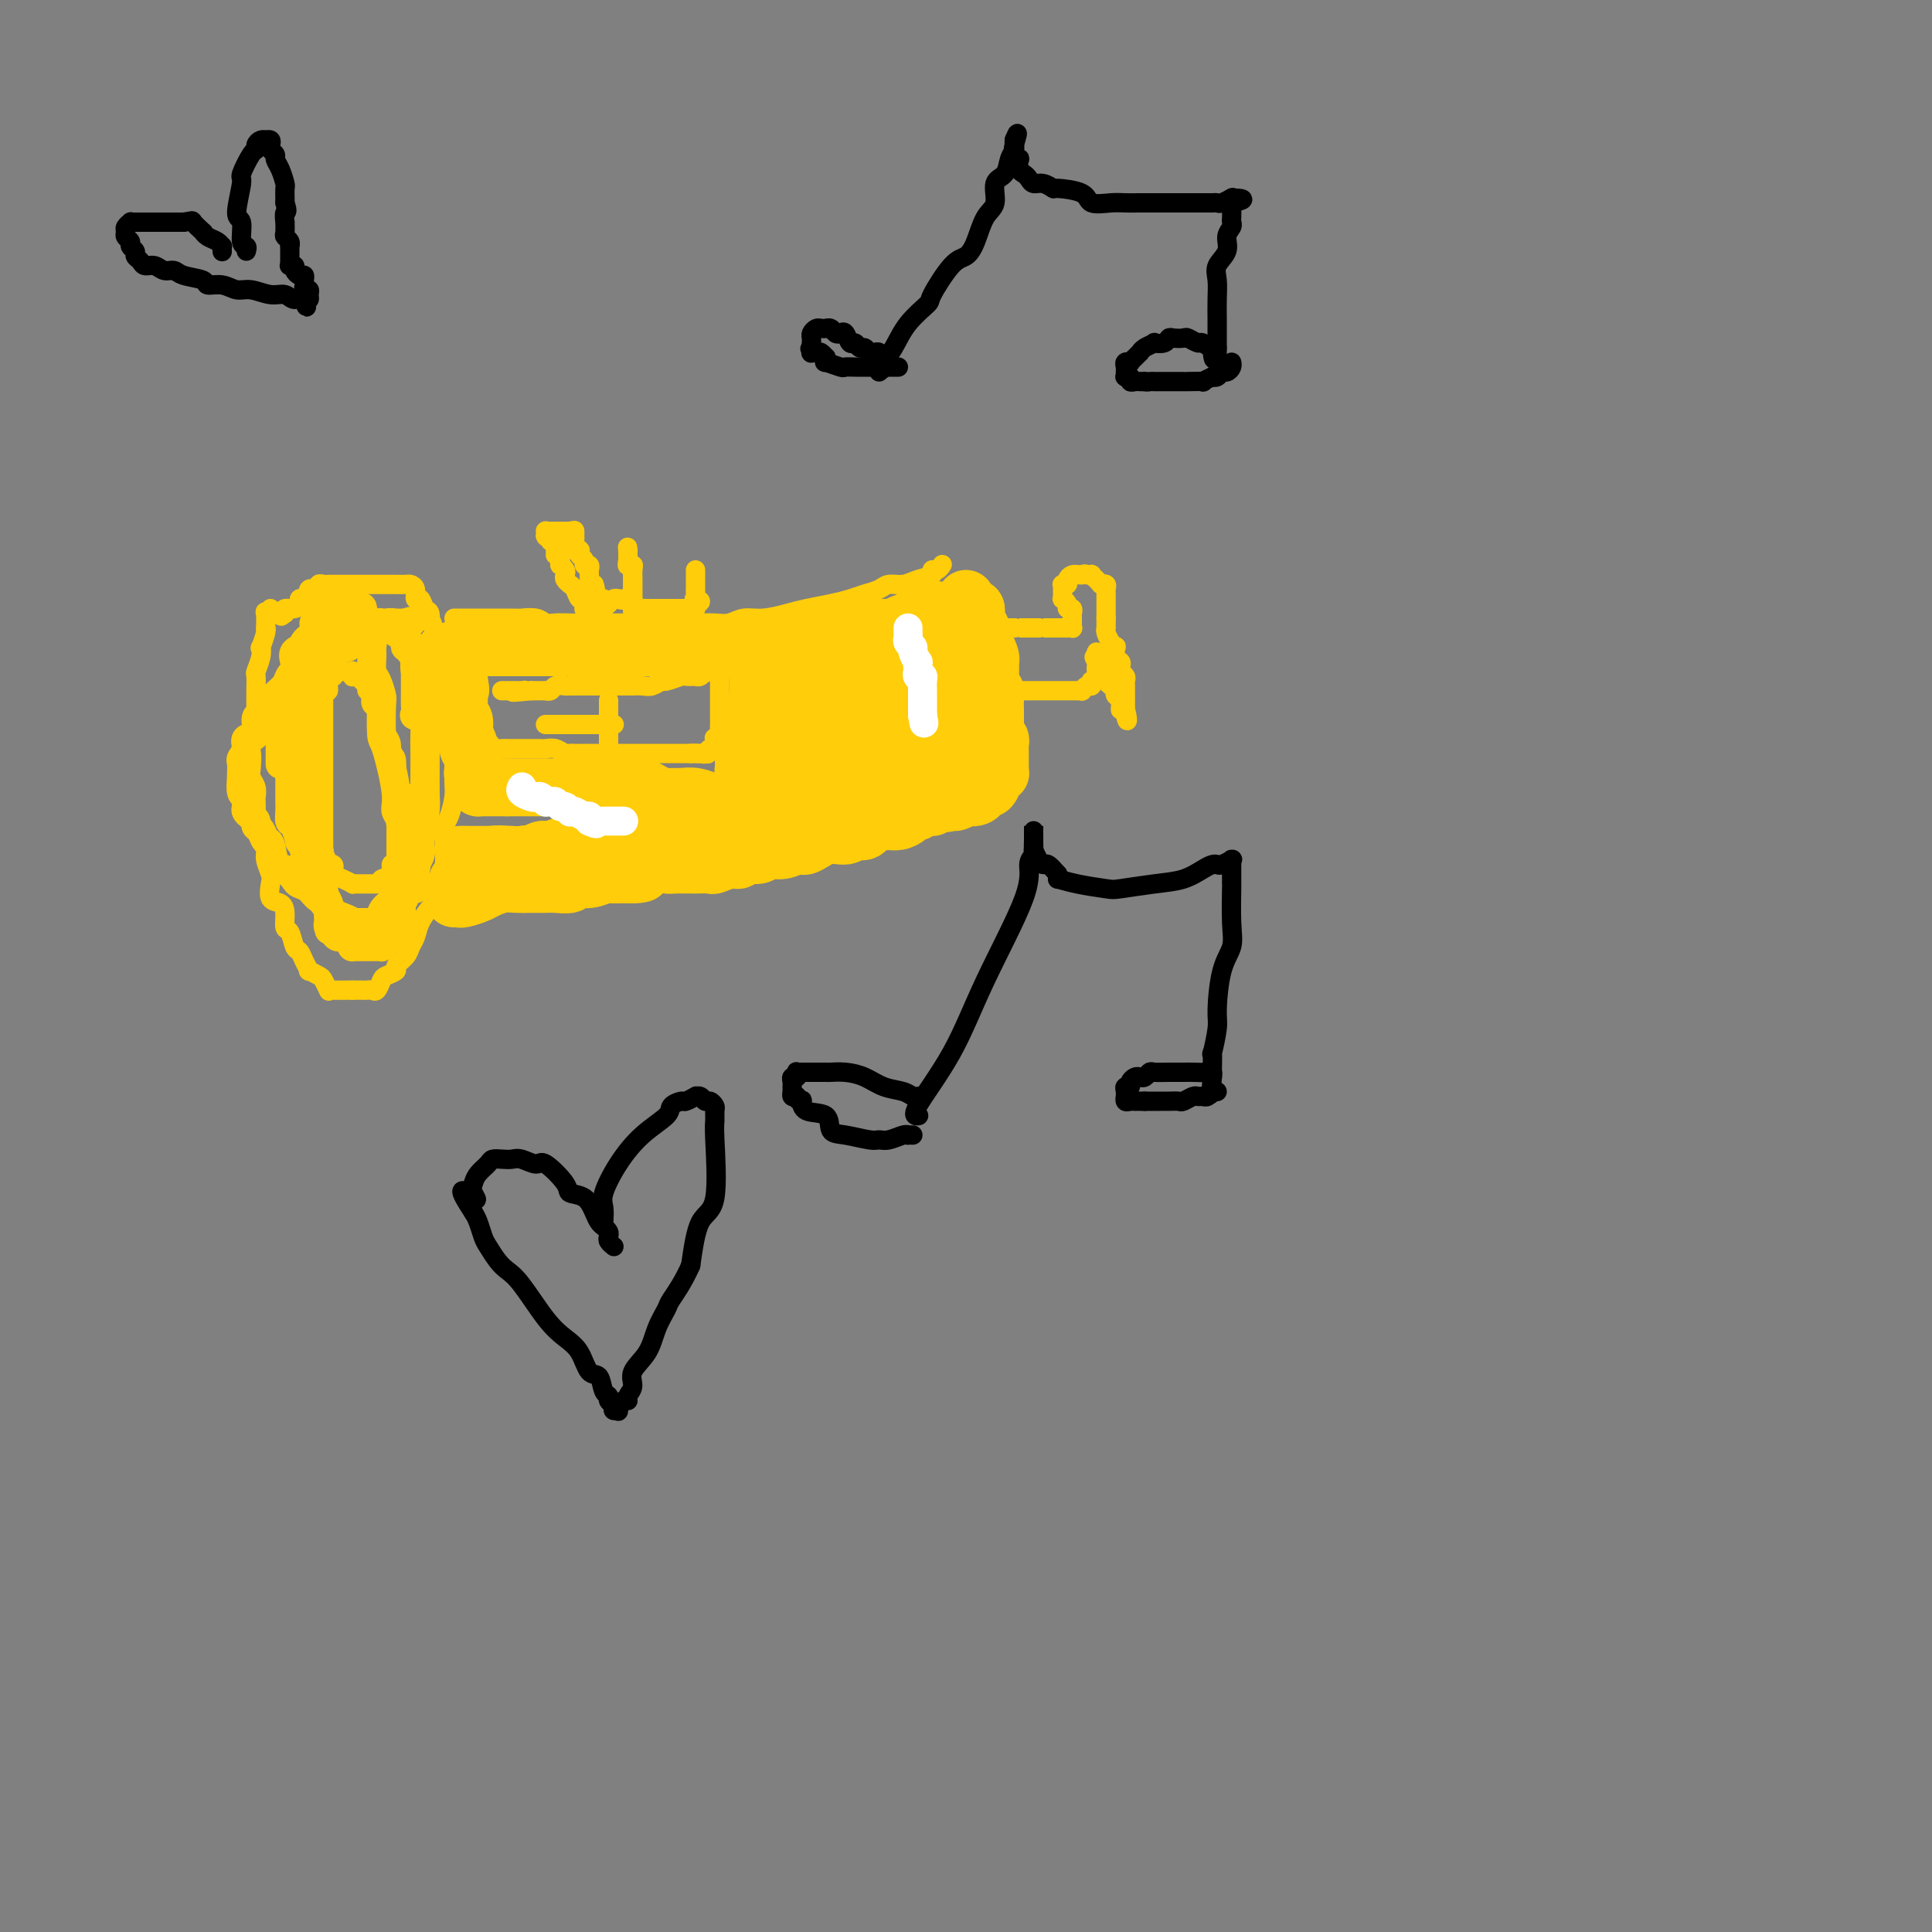 <svg viewBox='0 0 400 400' version='1.1' xmlns='http://www.w3.org/2000/svg' xmlns:xlink='http://www.w3.org/1999/xlink'><rect x="0" y="0" width="400" height="400" fill="#808080" stroke="none"/><g fill='none' stroke='#FFCD0A' stroke-width='4' stroke-linecap='round' stroke-linejoin='round'><path d='M56,126c0.113,0.398 0.226,0.796 0,1c-0.226,0.204 -0.792,0.213 -1,0c-0.208,-0.213 -0.060,-0.648 0,0c0.060,0.648 0.030,2.379 0,3c-0.030,0.621 -0.060,0.133 0,0c0.060,-0.133 0.208,0.091 0,1c-0.208,0.909 -0.774,2.504 -1,3c-0.226,0.496 -0.113,-0.107 0,0c0.113,0.107 0.226,0.924 0,2c-0.226,1.076 -0.793,2.410 -1,3c-0.207,0.590 -0.056,0.437 0,1c0.056,0.563 0.016,1.841 0,3c-0.016,1.159 -0.007,2.197 0,3c0.007,0.803 0.012,1.370 0,2c-0.012,0.630 -0.042,1.324 0,2c0.042,0.676 0.155,1.336 0,2c-0.155,0.664 -0.577,1.332 -1,2'/><path d='M52,154c-0.623,4.629 -0.181,2.200 0,2c0.181,-0.200 0.101,1.827 0,3c-0.101,1.173 -0.223,1.491 0,2c0.223,0.509 0.791,1.211 1,2c0.209,0.789 0.059,1.667 0,2c-0.059,0.333 -0.026,0.120 0,1c0.026,0.880 0.044,2.854 0,4c-0.044,1.146 -0.152,1.466 0,2c0.152,0.534 0.563,1.282 1,2c0.437,0.718 0.900,1.404 1,2c0.100,0.596 -0.163,1.101 0,2c0.163,0.899 0.752,2.193 1,3c0.248,0.807 0.157,1.127 0,2c-0.157,0.873 -0.379,2.298 0,3c0.379,0.702 1.358,0.682 2,1c0.642,0.318 0.946,0.973 1,2c0.054,1.027 -0.140,2.424 0,3c0.140,0.576 0.616,0.330 1,1c0.384,0.670 0.675,2.256 1,3c0.325,0.744 0.682,0.648 1,1c0.318,0.352 0.596,1.154 1,2c0.404,0.846 0.935,1.737 1,2c0.065,0.263 -0.337,-0.101 0,0c0.337,0.101 1.412,0.668 2,1c0.588,0.332 0.690,0.429 1,1c0.310,0.571 0.829,1.617 1,2c0.171,0.383 -0.007,0.103 0,0c0.007,-0.103 0.198,-0.027 1,0c0.802,0.027 2.216,0.007 3,0c0.784,-0.007 0.938,-0.002 1,0c0.062,0.002 0.031,0.001 0,0'/><path d='M73,205c1.179,-0.002 1.626,-0.007 2,0c0.374,0.007 0.676,0.027 1,0c0.324,-0.027 0.669,-0.102 1,0c0.331,0.102 0.647,0.379 1,0c0.353,-0.379 0.742,-1.414 1,-2c0.258,-0.586 0.384,-0.723 1,-1c0.616,-0.277 1.724,-0.692 2,-1c0.276,-0.308 -0.278,-0.508 0,-1c0.278,-0.492 1.388,-1.277 2,-2c0.612,-0.723 0.727,-1.384 1,-2c0.273,-0.616 0.703,-1.188 1,-2c0.297,-0.812 0.462,-1.863 1,-3c0.538,-1.137 1.451,-2.359 2,-3c0.549,-0.641 0.735,-0.700 1,-2c0.265,-1.300 0.610,-3.841 1,-5c0.390,-1.159 0.826,-0.936 1,-2c0.174,-1.064 0.085,-3.414 0,-5c-0.085,-1.586 -0.166,-2.408 0,-3c0.166,-0.592 0.580,-0.954 1,-2c0.420,-1.046 0.845,-2.777 1,-4c0.155,-1.223 0.039,-1.937 0,-3c-0.039,-1.063 0.000,-2.475 0,-4c-0.000,-1.525 -0.039,-3.162 0,-4c0.039,-0.838 0.155,-0.877 0,-2c-0.155,-1.123 -0.581,-3.330 -1,-5c-0.419,-1.670 -0.829,-2.803 -1,-4c-0.171,-1.197 -0.101,-2.459 0,-3c0.101,-0.541 0.233,-0.362 0,-1c-0.233,-0.638 -0.832,-2.095 -1,-3c-0.168,-0.905 0.095,-1.259 0,-2c-0.095,-0.741 -0.547,-1.871 -1,-3'/><path d='M90,131c-0.858,-3.897 -1.005,-2.139 -1,-2c0.005,0.139 0.160,-1.342 0,-2c-0.160,-0.658 -0.635,-0.492 -1,-1c-0.365,-0.508 -0.621,-1.691 -1,-2c-0.379,-0.309 -0.880,0.257 -1,0c-0.120,-0.257 0.141,-1.337 0,-2c-0.141,-0.663 -0.686,-0.910 -1,-1c-0.314,-0.090 -0.398,-0.024 -1,0c-0.602,0.024 -1.723,0.006 -2,0c-0.277,-0.006 0.290,-0.002 0,0c-0.290,0.002 -1.438,0.000 -2,0c-0.562,-0.000 -0.537,-0.000 -1,0c-0.463,0.000 -1.414,0.000 -2,0c-0.586,-0.000 -0.809,-0.000 -1,0c-0.191,0.000 -0.352,0.000 -1,0c-0.648,-0.000 -1.784,-0.000 -2,0c-0.216,0.000 0.490,0.000 0,0c-0.490,-0.000 -2.174,-0.001 -3,0c-0.826,0.001 -0.794,0.005 -1,0c-0.206,-0.005 -0.651,-0.017 -1,0c-0.349,0.017 -0.600,0.065 -1,0c-0.400,-0.065 -0.947,-0.241 -1,0c-0.053,0.241 0.388,0.901 0,1c-0.388,0.099 -1.606,-0.363 -2,0c-0.394,0.363 0.036,1.551 0,2c-0.036,0.449 -0.539,0.158 -1,0c-0.461,-0.158 -0.880,-0.183 -1,0c-0.120,0.183 0.061,0.575 0,1c-0.061,0.425 -0.363,0.884 -1,1c-0.637,0.116 -1.611,-0.110 -2,0c-0.389,0.110 -0.195,0.555 0,1'/><path d='M59,127c-1.333,1.000 -0.667,0.500 0,0'/><path d='M64,146c0.000,0.292 0.000,0.584 0,1c-0.000,0.416 -0.000,0.957 0,1c0.000,0.043 0.000,-0.412 0,0c-0.000,0.412 -0.000,1.691 0,2c0.000,0.309 0.000,-0.352 0,0c-0.000,0.352 -0.000,1.715 0,3c0.000,1.285 0.000,2.490 0,3c-0.000,0.510 -0.000,0.325 0,1c0.000,0.675 0.000,2.209 0,3c-0.000,0.791 -0.001,0.840 0,1c0.001,0.160 0.004,0.431 0,1c-0.004,0.569 -0.015,1.435 0,2c0.015,0.565 0.055,0.828 0,1c-0.055,0.172 -0.207,0.253 0,1c0.207,0.747 0.772,2.160 1,3c0.228,0.840 0.117,1.108 0,1c-0.117,-0.108 -0.241,-0.593 0,0c0.241,0.593 0.848,2.262 1,3c0.152,0.738 -0.151,0.545 0,1c0.151,0.455 0.758,1.559 1,2c0.242,0.441 0.121,0.221 0,0'/><path d='M67,176c0.399,4.747 -0.103,1.615 0,1c0.103,-0.615 0.811,1.288 1,2c0.189,0.712 -0.140,0.232 0,0c0.140,-0.232 0.749,-0.216 1,0c0.251,0.216 0.143,0.632 0,1c-0.143,0.368 -0.323,0.687 0,1c0.323,0.313 1.147,0.620 2,1c0.853,0.380 1.735,0.834 2,1c0.265,0.166 -0.088,0.045 0,0c0.088,-0.045 0.615,-0.012 1,0c0.385,0.012 0.628,0.003 1,0c0.372,-0.003 0.874,-0.001 1,0c0.126,0.001 -0.123,0.001 0,0c0.123,-0.001 0.619,-0.004 1,0c0.381,0.004 0.646,0.013 1,0c0.354,-0.013 0.798,-0.050 1,0c0.202,0.050 0.163,0.185 0,0c-0.163,-0.185 -0.450,-0.690 0,-1c0.450,-0.310 1.637,-0.424 2,-1c0.363,-0.576 -0.099,-1.612 0,-2c0.099,-0.388 0.759,-0.126 1,0c0.241,0.126 0.065,0.115 0,0c-0.065,-0.115 -0.017,-0.335 0,-1c0.017,-0.665 0.005,-1.774 0,-2c-0.005,-0.226 -0.001,0.431 0,0c0.001,-0.431 0.000,-1.950 0,-3c-0.000,-1.050 -0.000,-1.632 0,-2c0.000,-0.368 0.000,-0.521 0,-1c-0.000,-0.479 -0.000,-1.283 0,-2c0.000,-0.717 0.000,-1.348 0,-2c-0.000,-0.652 -0.000,-1.326 0,-2'/><path d='M82,164c0.159,-2.798 0.058,-1.291 0,-1c-0.058,0.291 -0.071,-0.632 0,-2c0.071,-1.368 0.226,-3.181 0,-4c-0.226,-0.819 -0.832,-0.643 -1,-1c-0.168,-0.357 0.100,-1.248 0,-2c-0.100,-0.752 -0.570,-1.366 -1,-2c-0.430,-0.634 -0.819,-1.287 -1,-2c-0.181,-0.713 -0.152,-1.488 0,-2c0.152,-0.512 0.429,-0.763 0,-1c-0.429,-0.237 -1.564,-0.459 -2,-1c-0.436,-0.541 -0.172,-1.402 0,-2c0.172,-0.598 0.254,-0.935 0,-1c-0.254,-0.065 -0.842,0.140 -1,0c-0.158,-0.140 0.115,-0.625 0,-1c-0.115,-0.375 -0.620,-0.640 -1,-1c-0.380,-0.360 -0.637,-0.814 -1,-1c-0.363,-0.186 -0.831,-0.102 -1,0c-0.169,0.102 -0.038,0.224 0,0c0.038,-0.224 -0.018,-0.793 0,-1c0.018,-0.207 0.110,-0.052 0,0c-0.110,0.052 -0.421,-0.001 -1,0c-0.579,0.001 -1.427,0.054 -2,0c-0.573,-0.054 -0.871,-0.217 -1,0c-0.129,0.217 -0.090,0.814 0,1c0.090,0.186 0.231,-0.039 0,0c-0.231,0.039 -0.832,0.343 -1,1c-0.168,0.657 0.099,1.668 0,2c-0.099,0.332 -0.563,-0.014 -1,0c-0.437,0.014 -0.849,0.388 -1,1c-0.151,0.612 -0.043,1.460 0,2c0.043,0.540 0.022,0.770 0,1'/><path d='M66,147c-0.619,1.631 -0.167,1.708 0,2c0.167,0.292 0.048,0.798 0,1c-0.048,0.202 -0.024,0.101 0,0'/><path d='M94,128c0.468,0.000 0.935,0.000 1,0c0.065,-0.000 -0.273,-0.000 0,0c0.273,0.000 1.156,0.000 2,0c0.844,-0.000 1.649,-0.000 2,0c0.351,0.000 0.249,0.000 1,0c0.751,-0.000 2.354,-0.001 3,0c0.646,0.001 0.333,0.004 1,0c0.667,-0.004 2.313,-0.015 3,0c0.687,0.015 0.414,0.057 1,0c0.586,-0.057 2.030,-0.211 3,0c0.970,0.211 1.466,0.789 2,1c0.534,0.211 1.105,0.057 2,0c0.895,-0.057 2.113,-0.016 3,0c0.887,0.016 1.444,0.008 2,0'/><path d='M120,129c4.330,0.155 2.155,0.041 2,0c-0.155,-0.041 1.709,-0.011 3,0c1.291,0.011 2.008,0.003 3,0c0.992,-0.003 2.257,-0.001 3,0c0.743,0.001 0.963,0.000 2,0c1.037,-0.000 2.889,-0.000 4,0c1.111,0.000 1.480,0.001 2,0c0.520,-0.001 1.191,-0.004 2,0c0.809,0.004 1.754,0.016 3,0c1.246,-0.016 2.791,-0.060 4,0c1.209,0.060 2.082,0.223 3,0c0.918,-0.223 1.879,-0.833 3,-1c1.121,-0.167 2.400,0.110 4,0c1.600,-0.110 3.519,-0.607 5,-1c1.481,-0.393 2.522,-0.682 4,-1c1.478,-0.318 3.392,-0.663 5,-1c1.608,-0.337 2.909,-0.664 4,-1c1.091,-0.336 1.971,-0.682 3,-1c1.029,-0.318 2.206,-0.610 3,-1c0.794,-0.390 1.203,-0.879 2,-1c0.797,-0.121 1.982,0.126 3,0c1.018,-0.126 1.870,-0.626 3,-1c1.130,-0.374 2.538,-0.622 3,-1c0.462,-0.378 -0.020,-0.885 0,-1c0.020,-0.115 0.544,0.161 1,0c0.456,-0.161 0.845,-0.760 1,-1c0.155,-0.240 0.078,-0.120 0,0'/><path d='M91,172c-0.118,-0.008 -0.236,-0.016 0,0c0.236,0.016 0.827,0.057 1,0c0.173,-0.057 -0.071,-0.211 0,0c0.071,0.211 0.457,0.789 1,1c0.543,0.211 1.243,0.057 2,0c0.757,-0.057 1.572,-0.015 2,0c0.428,0.015 0.468,0.004 1,0c0.532,-0.004 1.557,-0.001 2,0c0.443,0.001 0.304,0.000 1,0c0.696,-0.000 2.226,-0.000 3,0c0.774,0.000 0.793,0.000 1,0c0.207,-0.000 0.604,-0.000 1,0'/><path d='M106,173c2.742,0.155 2.095,0.041 2,0c-0.095,-0.041 0.360,-0.011 1,0c0.640,0.011 1.466,0.003 2,0c0.534,-0.003 0.777,-0.001 1,0c0.223,0.001 0.424,0.000 1,0c0.576,-0.000 1.525,-0.000 2,0c0.475,0.000 0.477,0.000 1,0c0.523,-0.000 1.568,-0.000 2,0c0.432,0.000 0.252,0.000 1,0c0.748,-0.000 2.423,-0.000 3,0c0.577,0.000 0.055,0.000 0,0c-0.055,-0.000 0.357,-0.000 1,0c0.643,0.000 1.518,0.000 2,0c0.482,-0.000 0.571,-0.000 1,0c0.429,0.000 1.199,0.000 2,0c0.801,-0.000 1.632,-0.000 2,0c0.368,0.000 0.272,0.000 1,0c0.728,-0.000 2.282,-0.000 3,0c0.718,0.000 0.602,0.000 1,0c0.398,-0.000 1.309,-0.000 2,0c0.691,0.000 1.163,0.000 2,0c0.837,-0.000 2.041,-0.000 3,0c0.959,0.000 1.675,0.000 2,0c0.325,-0.000 0.261,-0.000 1,0c0.739,0.000 2.281,0.001 3,0c0.719,-0.001 0.616,-0.004 1,0c0.384,0.004 1.255,0.015 2,0c0.745,-0.015 1.365,-0.056 2,0c0.635,0.056 1.286,0.207 2,0c0.714,-0.207 1.490,-0.774 2,-1c0.510,-0.226 0.755,-0.113 1,0'/><path d='M158,172c8.687,-0.150 4.406,-0.026 3,0c-1.406,0.026 0.065,-0.044 1,0c0.935,0.044 1.335,0.204 2,0c0.665,-0.204 1.596,-0.773 2,-1c0.404,-0.227 0.280,-0.114 1,0c0.720,0.114 2.285,0.228 3,0c0.715,-0.228 0.580,-0.797 1,-1c0.420,-0.203 1.394,-0.041 2,0c0.606,0.041 0.844,-0.041 1,0c0.156,0.041 0.230,0.204 1,0c0.770,-0.204 2.237,-0.775 3,-1c0.763,-0.225 0.820,-0.102 1,0c0.180,0.102 0.481,0.185 1,0c0.519,-0.185 1.257,-0.638 2,-1c0.743,-0.362 1.491,-0.632 2,-1c0.509,-0.368 0.780,-0.834 1,-1c0.220,-0.166 0.387,-0.030 1,0c0.613,0.030 1.670,-0.044 2,0c0.330,0.044 -0.066,0.208 0,0c0.066,-0.208 0.595,-0.787 1,-1c0.405,-0.213 0.687,-0.061 1,0c0.313,0.061 0.656,0.030 1,0'/><path d='M191,165c5.265,-1.035 1.926,-0.124 1,0c-0.926,0.124 0.560,-0.540 1,-1c0.440,-0.460 -0.166,-0.715 0,-1c0.166,-0.285 1.105,-0.598 2,-1c0.895,-0.402 1.745,-0.893 2,-1c0.255,-0.107 -0.086,0.168 0,0c0.086,-0.168 0.600,-0.781 1,-1c0.400,-0.219 0.685,-0.044 1,0c0.315,0.044 0.658,-0.045 1,0c0.342,0.045 0.683,0.222 1,0c0.317,-0.222 0.611,-0.843 1,-1c0.389,-0.157 0.874,0.150 1,0c0.126,-0.150 -0.106,-0.759 0,-1c0.106,-0.241 0.550,-0.116 1,0c0.450,0.116 0.905,0.224 1,0c0.095,-0.224 -0.170,-0.778 0,-1c0.170,-0.222 0.777,-0.112 1,0c0.223,0.112 0.064,0.226 0,0c-0.064,-0.226 -0.031,-0.793 0,-1c0.031,-0.207 0.060,-0.056 0,0c-0.060,0.056 -0.208,0.015 0,0c0.208,-0.015 0.774,-0.004 1,0c0.226,0.004 0.113,0.002 0,0'/><path d='M200,121c0.002,-0.060 0.004,-0.120 0,0c-0.004,0.120 -0.012,0.421 0,1c0.012,0.579 0.046,1.437 0,2c-0.046,0.563 -0.170,0.833 0,1c0.170,0.167 0.634,0.233 1,1c0.366,0.767 0.634,2.237 1,3c0.366,0.763 0.830,0.821 1,1c0.170,0.179 0.045,0.481 0,1c-0.045,0.519 -0.009,1.257 0,2c0.009,0.743 -0.008,1.491 0,2c0.008,0.509 0.041,0.780 0,1c-0.041,0.220 -0.155,0.389 0,1c0.155,0.611 0.580,1.665 1,2c0.420,0.335 0.834,-0.047 1,0c0.166,0.047 0.083,0.524 0,1'/><path d='M205,140c0.713,3.113 -0.005,1.397 0,1c0.005,-0.397 0.733,0.525 1,1c0.267,0.475 0.072,0.504 0,1c-0.072,0.496 -0.020,1.458 0,2c0.020,0.542 0.009,0.665 0,1c-0.009,0.335 -0.016,0.882 0,1c0.016,0.118 0.056,-0.194 0,0c-0.056,0.194 -0.207,0.892 0,1c0.207,0.108 0.773,-0.375 1,0c0.227,0.375 0.116,1.607 0,2c-0.116,0.393 -0.238,-0.052 0,0c0.238,0.052 0.834,0.602 1,1c0.166,0.398 -0.099,0.646 0,1c0.099,0.354 0.562,0.816 1,1c0.438,0.184 0.849,0.092 1,0c0.151,-0.092 0.040,-0.182 0,0c-0.040,0.182 -0.011,0.636 0,1c0.011,0.364 0.003,0.636 0,1c-0.003,0.364 -0.001,0.818 0,1c0.001,0.182 0.000,0.091 0,0'/><path d='M205,130c0.449,0.000 0.899,0.000 1,0c0.101,0.000 -0.145,0.000 0,0c0.145,0.000 0.681,0.000 1,0c0.319,0.000 0.419,0.000 1,0c0.581,-0.000 1.642,0.000 2,0c0.358,0.000 0.013,0.000 0,0c-0.013,0.000 0.308,0.000 1,0c0.692,0.000 1.757,0.000 2,0c0.243,0.000 -0.335,0.000 0,0c0.335,0.000 1.582,0.000 2,0c0.418,0.000 0.007,0.000 0,0c-0.007,0.000 0.390,0.000 1,0c0.610,0.000 1.433,0.000 2,0c0.567,0.000 0.876,0.000 1,0c0.124,0.000 0.062,0.000 0,0'/><path d='M219,130c2.123,-0.000 0.429,-0.000 0,0c-0.429,0.000 0.407,0.001 1,0c0.593,-0.001 0.944,-0.003 1,0c0.056,0.003 -0.181,0.012 0,0c0.181,-0.012 0.781,-0.046 1,0c0.219,0.046 0.058,0.171 0,0c-0.058,-0.171 -0.015,-0.638 0,-1c0.015,-0.362 -0.000,-0.618 0,-1c0.000,-0.382 0.015,-0.890 0,-1c-0.015,-0.110 -0.060,0.177 0,0c0.060,-0.177 0.226,-0.817 0,-1c-0.226,-0.183 -0.845,0.092 -1,0c-0.155,-0.092 0.155,-0.549 0,-1c-0.155,-0.451 -0.774,-0.895 -1,-1c-0.226,-0.105 -0.060,0.130 0,0c0.060,-0.130 0.015,-0.623 0,-1c-0.015,-0.377 -0.000,-0.636 0,-1c0.000,-0.364 -0.015,-0.832 0,-1c0.015,-0.168 0.059,-0.035 0,0c-0.059,0.035 -0.222,-0.029 0,0c0.222,0.029 0.829,0.151 1,0c0.171,-0.151 -0.094,-0.576 0,-1c0.094,-0.424 0.547,-0.846 1,-1c0.453,-0.154 0.905,-0.041 1,0c0.095,0.041 -0.167,0.011 0,0c0.167,-0.011 0.762,-0.003 1,0c0.238,0.003 0.119,0.002 0,0'/><path d='M224,119c0.781,-0.313 0.735,-0.094 1,0c0.265,0.094 0.842,0.064 1,0c0.158,-0.064 -0.102,-0.160 0,0c0.102,0.160 0.567,0.578 1,1c0.433,0.422 0.834,0.848 1,1c0.166,0.152 0.097,0.029 0,0c-0.097,-0.029 -0.222,0.035 0,0c0.222,-0.035 0.792,-0.168 1,0c0.208,0.168 0.056,0.636 0,1c-0.056,0.364 -0.015,0.623 0,1c0.015,0.377 0.004,0.870 0,1c-0.004,0.130 -0.001,-0.105 0,0c0.001,0.105 0.000,0.549 0,1c-0.000,0.451 -0.000,0.908 0,1c0.000,0.092 0.000,-0.182 0,0c-0.000,0.182 -0.000,0.818 0,1c0.000,0.182 0.000,-0.091 0,0c-0.000,0.091 -0.000,0.545 0,1'/><path d='M229,128c0.000,1.094 0.000,0.828 0,1c-0.000,0.172 -0.001,0.780 0,1c0.001,0.220 0.003,0.051 0,0c-0.003,-0.051 -0.011,0.015 0,0c0.011,-0.015 0.042,-0.111 0,0c-0.042,0.111 -0.156,0.429 0,1c0.156,0.571 0.581,1.396 1,2c0.419,0.604 0.830,0.988 1,1c0.170,0.012 0.097,-0.348 0,0c-0.097,0.348 -0.218,1.403 0,2c0.218,0.597 0.776,0.738 1,1c0.224,0.262 0.112,0.647 0,1c-0.112,0.353 -0.226,0.673 0,1c0.226,0.327 0.793,0.660 1,1c0.207,0.340 0.056,0.686 0,1c-0.056,0.314 -0.015,0.594 0,1c0.015,0.406 0.004,0.936 0,1c-0.004,0.064 -0.001,-0.338 0,0c0.001,0.338 0.000,1.415 0,2c-0.000,0.585 -0.000,0.679 0,1c0.000,0.321 0.000,0.870 0,1c-0.000,0.130 -0.000,-0.157 0,0c0.000,0.157 0.000,0.759 0,1c-0.000,0.241 -0.000,0.120 0,0'/><path d='M233,148c0.684,2.838 0.393,-0.067 0,-1c-0.393,-0.933 -0.889,0.105 -1,0c-0.111,-0.105 0.164,-1.352 0,-2c-0.164,-0.648 -0.766,-0.698 -1,-1c-0.234,-0.302 -0.101,-0.855 0,-1c0.101,-0.145 0.171,0.120 0,0c-0.171,-0.120 -0.582,-0.624 -1,-1c-0.418,-0.376 -0.844,-0.623 -1,-1c-0.156,-0.377 -0.042,-0.885 0,-1c0.042,-0.115 0.012,0.163 0,0c-0.012,-0.163 -0.007,-0.765 0,-1c0.007,-0.235 0.016,-0.102 0,0c-0.016,0.102 -0.057,0.172 0,0c0.057,-0.172 0.212,-0.586 0,-1c-0.212,-0.414 -0.793,-0.828 -1,-1c-0.207,-0.172 -0.041,-0.103 0,0c0.041,0.103 -0.041,0.241 0,0c0.041,-0.241 0.207,-0.860 0,-1c-0.207,-0.140 -0.788,0.200 -1,0c-0.212,-0.200 -0.057,-0.938 0,-1c0.057,-0.062 0.016,0.554 0,1c-0.016,0.446 -0.008,0.723 0,1'/><path d='M227,137c-0.928,-1.745 -0.249,-0.607 0,0c0.249,0.607 0.068,0.683 0,1c-0.068,0.317 -0.022,0.874 0,1c0.022,0.126 0.020,-0.177 0,0c-0.020,0.177 -0.057,0.836 0,1c0.057,0.164 0.209,-0.167 0,0c-0.209,0.167 -0.778,0.833 -1,1c-0.222,0.167 -0.097,-0.166 0,0c0.097,0.166 0.166,0.829 0,1c-0.166,0.171 -0.565,-0.150 -1,0c-0.435,0.150 -0.904,0.772 -1,1c-0.096,0.228 0.182,0.061 0,0c-0.182,-0.061 -0.822,-0.016 -1,0c-0.178,0.016 0.107,0.004 0,0c-0.107,-0.004 -0.605,-0.001 -1,0c-0.395,0.001 -0.688,0.000 -1,0c-0.312,-0.000 -0.643,-0.000 -1,0c-0.357,0.000 -0.740,0.000 -1,0c-0.260,-0.000 -0.398,-0.000 -1,0c-0.602,0.000 -1.667,0.000 -2,0c-0.333,-0.000 0.066,-0.000 0,0c-0.066,0.000 -0.596,0.000 -1,0c-0.404,-0.000 -0.682,-0.000 -1,0c-0.318,0.000 -0.677,0.000 -1,0c-0.323,-0.000 -0.609,-0.000 -1,0c-0.391,0.000 -0.888,0.000 -1,0c-0.112,-0.000 0.162,-0.000 0,0c-0.162,0.000 -0.761,0.000 -1,0c-0.239,-0.000 -0.120,-0.000 0,0'/><path d='M210,143c-2.563,0.321 -1.470,0.622 -1,1c0.470,0.378 0.319,0.833 0,1c-0.319,0.167 -0.805,0.048 -1,0c-0.195,-0.048 -0.097,-0.024 0,0'/><path d='M122,127c0.114,-0.417 0.227,-0.834 0,-1c-0.227,-0.166 -0.796,-0.081 -1,0c-0.204,0.081 -0.043,0.159 0,0c0.043,-0.159 -0.031,-0.554 0,-1c0.031,-0.446 0.166,-0.943 0,-1c-0.166,-0.057 -0.632,0.325 -1,0c-0.368,-0.325 -0.638,-1.358 -1,-2c-0.362,-0.642 -0.815,-0.893 -1,-1c-0.185,-0.107 -0.101,-0.070 0,0c0.101,0.070 0.219,0.172 0,0c-0.219,-0.172 -0.777,-0.620 -1,-1c-0.223,-0.380 -0.112,-0.693 0,-1c0.112,-0.307 0.226,-0.608 0,-1c-0.226,-0.392 -0.792,-0.875 -1,-1c-0.208,-0.125 -0.060,0.107 0,0c0.060,-0.107 0.030,-0.554 0,-1'/><path d='M116,116c-1.154,-1.864 -1.040,-1.025 -1,-1c0.040,0.025 0.007,-0.764 0,-1c-0.007,-0.236 0.013,0.081 0,0c-0.013,-0.081 -0.060,-0.561 0,-1c0.060,-0.439 0.226,-0.836 0,-1c-0.226,-0.164 -0.845,-0.096 -1,0c-0.155,0.096 0.155,0.218 0,0c-0.155,-0.218 -0.774,-0.776 -1,-1c-0.226,-0.224 -0.058,-0.112 0,0c0.058,0.112 0.005,0.226 0,0c-0.005,-0.226 0.036,-0.793 0,-1c-0.036,-0.207 -0.151,-0.056 0,0c0.151,0.056 0.566,0.015 1,0c0.434,-0.015 0.886,-0.004 1,0c0.114,0.004 -0.109,0.001 0,0c0.109,-0.001 0.551,-0.000 1,0c0.449,0.000 0.904,0.000 1,0c0.096,-0.000 -0.166,-0.000 0,0c0.166,0.000 0.762,0.000 1,0c0.238,-0.000 0.119,-0.000 0,0'/><path d='M118,110c1.000,-0.220 1.000,-0.270 1,0c0.000,0.270 0.000,0.860 0,1c-0.000,0.140 -0.001,-0.169 0,0c0.001,0.169 0.004,0.816 0,1c-0.004,0.184 -0.015,-0.095 0,0c0.015,0.095 0.055,0.564 0,1c-0.055,0.436 -0.207,0.837 0,1c0.207,0.163 0.772,0.086 1,0c0.228,-0.086 0.117,-0.182 0,0c-0.117,0.182 -0.242,0.640 0,1c0.242,0.360 0.849,0.620 1,1c0.151,0.380 -0.156,0.880 0,1c0.156,0.120 0.773,-0.140 1,0c0.227,0.140 0.064,0.678 0,1c-0.064,0.322 -0.027,0.426 0,1c0.027,0.574 0.046,1.616 0,2c-0.046,0.384 -0.156,0.110 0,0c0.156,-0.110 0.578,-0.055 1,0'/><path d='M123,121c0.708,2.095 -0.020,1.832 0,2c0.020,0.168 0.790,0.766 1,1c0.210,0.234 -0.141,0.102 0,0c0.141,-0.102 0.774,-0.175 1,0c0.226,0.175 0.046,0.598 0,1c-0.046,0.402 0.043,0.783 0,1c-0.043,0.217 -0.218,0.268 0,0c0.218,-0.268 0.829,-0.856 1,-1c0.171,-0.144 -0.099,0.157 0,0c0.099,-0.157 0.565,-0.773 1,-1c0.435,-0.227 0.839,-0.065 1,0c0.161,0.065 0.081,0.032 0,0'/><path d='M128,124c0.956,0.463 0.845,0.121 1,0c0.155,-0.121 0.578,-0.021 1,0c0.422,0.021 0.845,-0.037 1,0c0.155,0.037 0.041,0.167 0,0c-0.041,-0.167 -0.011,-0.632 0,-1c0.011,-0.368 0.003,-0.637 0,-1c-0.003,-0.363 -0.001,-0.818 0,-1c0.001,-0.182 0.000,-0.090 0,0c-0.000,0.090 0.000,0.178 0,0c-0.000,-0.178 -0.000,-0.622 0,-1c0.000,-0.378 0.001,-0.690 0,-1c-0.001,-0.310 -0.004,-0.618 0,-1c0.004,-0.382 0.015,-0.837 0,-1c-0.015,-0.163 -0.057,-0.032 0,0c0.057,0.032 0.211,-0.033 0,0c-0.211,0.033 -0.789,0.163 -1,0c-0.211,-0.163 -0.057,-0.621 0,-1c0.057,-0.379 0.016,-0.680 0,-1c-0.016,-0.320 -0.008,-0.660 0,-1'/><path d='M130,114c-0.155,-1.534 -0.041,-0.369 0,0c0.041,0.369 0.010,-0.059 0,0c-0.010,0.059 0.001,0.604 0,1c-0.001,0.396 -0.014,0.644 0,1c0.014,0.356 0.056,0.820 0,1c-0.056,0.180 -0.211,0.076 0,0c0.211,-0.076 0.789,-0.125 1,0c0.211,0.125 0.057,0.425 0,1c-0.057,0.575 -0.015,1.425 0,2c0.015,0.575 0.004,0.876 0,1c-0.004,0.124 -0.001,0.071 0,0c0.001,-0.071 0.000,-0.160 0,0c-0.000,0.160 -0.000,0.568 0,1c0.000,0.432 0.000,0.889 0,1c-0.000,0.111 -0.000,-0.125 0,0c0.000,0.125 0.000,0.611 0,1c-0.000,0.389 -0.000,0.683 0,1c0.000,0.317 0.000,0.659 0,1'/><path d='M131,126c0.107,1.856 -0.125,0.497 0,0c0.125,-0.497 0.608,-0.133 1,0c0.392,0.133 0.694,0.036 1,0c0.306,-0.036 0.617,-0.010 1,0c0.383,0.010 0.838,0.003 1,0c0.162,-0.003 0.032,-0.001 0,0c-0.032,0.001 0.034,0.000 0,0c-0.034,-0.000 -0.168,-0.000 0,0c0.168,0.000 0.637,0.000 1,0c0.363,-0.000 0.618,-0.000 1,0c0.382,0.000 0.890,-0.000 1,0c0.110,0.000 -0.177,0.000 0,0c0.177,-0.000 0.817,-0.000 1,0c0.183,0.000 -0.092,0.000 0,0c0.092,-0.000 0.549,-0.000 1,0c0.451,0.000 0.895,0.001 1,0c0.105,-0.001 -0.129,-0.003 0,0c0.129,0.003 0.622,0.011 1,0c0.378,-0.011 0.640,-0.041 1,0c0.360,0.041 0.817,0.155 1,0c0.183,-0.155 0.091,-0.577 0,-1'/><path d='M144,125c2.011,-0.394 0.539,-0.880 0,-1c-0.539,-0.120 -0.144,0.125 0,0c0.144,-0.125 0.039,-0.621 0,-1c-0.039,-0.379 -0.010,-0.640 0,-1c0.010,-0.360 0.003,-0.817 0,-1c-0.003,-0.183 -0.001,-0.092 0,0c0.001,0.092 0.000,0.185 0,0c-0.000,-0.185 -0.000,-0.649 0,-1c0.000,-0.351 0.000,-0.588 0,-1c-0.000,-0.412 -0.000,-1.000 0,-1c0.000,0.000 0.000,0.588 0,1c-0.000,0.412 -0.000,0.649 0,1c0.000,0.351 0.000,0.815 0,1c-0.000,0.185 -0.000,0.092 0,0c0.000,-0.092 0.000,-0.182 0,0c-0.000,0.182 -0.000,0.636 0,1c0.000,0.364 0.000,0.636 0,1c-0.000,0.364 -0.000,0.818 0,1c0.000,0.182 0.000,0.091 0,0'/><path d='M144,124c0.000,0.939 0.000,0.788 0,1c0.000,0.212 0.000,0.788 0,1c0.000,0.212 0.000,0.061 0,0c0.000,-0.061 0.000,-0.030 0,0'/><path d='M97,143c0.030,0.293 0.060,0.585 0,1c-0.060,0.415 -0.208,0.951 0,1c0.208,0.049 0.774,-0.389 1,0c0.226,0.389 0.113,1.606 0,2c-0.113,0.394 -0.226,-0.035 0,0c0.226,0.035 0.793,0.534 1,1c0.207,0.466 0.055,0.899 0,1c-0.055,0.101 -0.015,-0.132 0,0c0.015,0.132 0.003,0.628 0,1c-0.003,0.372 0.003,0.621 0,1c-0.003,0.379 -0.015,0.889 0,1c0.015,0.111 0.056,-0.177 0,0c-0.056,0.177 -0.208,0.818 0,1c0.208,0.182 0.777,-0.095 1,0c0.223,0.095 0.101,0.562 0,1c-0.101,0.438 -0.181,0.849 0,1c0.181,0.151 0.623,0.043 1,0c0.377,-0.043 0.688,-0.022 1,0'/><path d='M102,155c0.725,1.856 0.038,0.497 0,0c-0.038,-0.497 0.572,-0.133 1,0c0.428,0.133 0.672,0.036 1,0c0.328,-0.036 0.739,-0.010 1,0c0.261,0.010 0.371,0.002 1,0c0.629,-0.002 1.779,-0.000 2,0c0.221,0.000 -0.485,-0.001 0,0c0.485,0.001 2.161,0.004 3,0c0.839,-0.004 0.841,-0.015 1,0c0.159,0.015 0.474,0.057 1,0c0.526,-0.057 1.263,-0.211 2,0c0.737,0.211 1.474,0.789 2,1c0.526,0.211 0.842,0.057 1,0c0.158,-0.057 0.159,-0.015 1,0c0.841,0.015 2.523,0.004 3,0c0.477,-0.004 -0.253,-0.001 0,0c0.253,0.001 1.487,0.000 2,0c0.513,-0.000 0.306,-0.000 1,0c0.694,0.000 2.289,0.000 3,0c0.711,-0.000 0.539,-0.000 1,0c0.461,0.000 1.556,0.000 2,0c0.444,-0.000 0.236,-0.000 1,0c0.764,0.000 2.499,0.000 3,0c0.501,-0.000 -0.231,-0.000 0,0c0.231,0.000 1.427,0.000 2,0c0.573,-0.000 0.525,-0.000 1,0c0.475,0.000 1.474,0.000 2,0c0.526,-0.000 0.579,-0.000 1,0c0.421,0.000 1.211,0.000 2,0'/><path d='M143,156c6.522,0.160 2.326,0.059 1,0c-1.326,-0.059 0.219,-0.076 1,0c0.781,0.076 0.797,0.245 1,0c0.203,-0.245 0.594,-0.902 1,-1c0.406,-0.098 0.827,0.364 1,0c0.173,-0.364 0.099,-1.555 0,-2c-0.099,-0.445 -0.223,-0.143 0,0c0.223,0.143 0.792,0.126 1,0c0.208,-0.126 0.056,-0.363 0,-1c-0.056,-0.637 -0.015,-1.675 0,-2c0.015,-0.325 0.004,0.064 0,0c-0.004,-0.064 -0.001,-0.580 0,-1c0.001,-0.420 0.000,-0.743 0,-1c-0.000,-0.257 -0.000,-0.447 0,-1c0.000,-0.553 0.000,-1.468 0,-2c-0.000,-0.532 0.000,-0.682 0,-1c-0.000,-0.318 -0.000,-0.806 0,-1c0.000,-0.194 0.000,-0.095 0,0c-0.000,0.095 -0.000,0.184 0,0c0.000,-0.184 0.001,-0.642 0,-1c-0.001,-0.358 -0.004,-0.618 0,-1c0.004,-0.382 0.015,-0.887 0,-1c-0.015,-0.113 -0.057,0.166 0,0c0.057,-0.166 0.211,-0.776 0,-1c-0.211,-0.224 -0.788,-0.060 -1,0c-0.212,0.060 -0.061,0.017 0,0c0.061,-0.017 0.030,-0.009 0,0'/><path d='M148,139c-0.332,-1.685 -0.661,-0.399 -1,0c-0.339,0.399 -0.687,-0.089 -1,0c-0.313,0.089 -0.593,0.755 -1,1c-0.407,0.245 -0.943,0.070 -1,0c-0.057,-0.070 0.365,-0.034 0,0c-0.365,0.034 -1.515,0.065 -2,0c-0.485,-0.065 -0.303,-0.228 -1,0c-0.697,0.228 -2.272,0.846 -3,1c-0.728,0.154 -0.610,-0.155 -1,0c-0.390,0.155 -1.289,0.774 -2,1c-0.711,0.226 -1.235,0.061 -2,0c-0.765,-0.061 -1.771,-0.016 -2,0c-0.229,0.016 0.319,0.004 0,0c-0.319,-0.004 -1.505,-0.001 -2,0c-0.495,0.001 -0.300,0.000 -1,0c-0.700,-0.000 -2.295,-0.000 -3,0c-0.705,0.000 -0.521,0.000 -1,0c-0.479,-0.000 -1.620,-0.000 -2,0c-0.380,0.000 0.001,0.000 0,0c-0.001,-0.000 -0.385,-0.001 -1,0c-0.615,0.001 -1.460,0.004 -2,0c-0.540,-0.004 -0.776,-0.015 -1,0c-0.224,0.015 -0.436,0.057 -1,0c-0.564,-0.057 -1.478,-0.211 -2,0c-0.522,0.211 -0.651,0.789 -1,1c-0.349,0.211 -0.918,0.057 -1,0c-0.082,-0.057 0.324,-0.015 0,0c-0.324,0.015 -1.378,0.004 -2,0c-0.622,-0.004 -0.811,-0.002 -1,0'/><path d='M110,143c-6.339,0.619 -3.186,0.166 -2,0c1.186,-0.166 0.405,-0.044 0,0c-0.405,0.044 -0.434,0.012 -1,0c-0.566,-0.012 -1.668,-0.003 -2,0c-0.332,0.003 0.107,0.001 0,0c-0.107,-0.001 -0.760,-0.000 -1,0c-0.240,0.000 -0.069,0.000 0,0c0.069,-0.000 0.034,-0.000 0,0'/><path d='M126,145c0.000,0.301 0.000,0.602 0,1c0.000,0.398 0.000,0.894 0,1c0.000,0.106 0.000,-0.177 0,0c0.000,0.177 0.000,0.816 0,1c-0.000,0.184 0.000,-0.086 0,0c0.000,0.086 -0.000,0.530 0,1c0.000,0.470 0.000,0.967 0,1c0.000,0.033 0.000,-0.398 0,0c0.000,0.398 -0.000,1.626 0,2c0.000,0.374 0.000,-0.107 0,0c-0.000,0.107 -0.000,0.803 0,1c0.000,0.197 0.000,-0.105 0,0c0.000,0.105 0.000,0.616 0,1c0.000,0.384 -0.000,0.642 0,1c0.000,0.358 0.000,0.817 0,1c0.000,0.183 0.000,0.092 0,0'/><path d='M113,150c-0.061,0.000 -0.121,0.000 0,0c0.121,0.000 0.424,0.000 1,0c0.576,0.000 1.424,0.000 2,0c0.576,0.000 0.879,0.000 1,0c0.121,0.000 0.061,0.000 0,0'/><path d='M117,150c0.834,0.000 0.920,0.000 1,0c0.080,0.000 0.154,0.000 1,0c0.846,0.000 2.465,0.000 3,0c0.535,-0.000 -0.015,0.000 0,0c0.015,0.000 0.595,0.000 1,0c0.405,0.000 0.634,0.000 1,0c0.366,0.000 0.868,0.000 1,0c0.132,0.000 -0.105,0.000 0,0c0.105,0.000 0.553,0.000 1,0'/><path d='M126,150c1.333,0.000 0.167,0.000 0,0c-0.167,0.000 0.667,0.000 1,0c0.333,0.000 0.167,0.000 0,0'/></g>
<g fill='none' stroke='#000000' stroke-width='4' stroke-linecap='round' stroke-linejoin='round'><path d='M182,77c0.468,-0.368 0.935,-0.736 1,-1c0.065,-0.264 -0.273,-0.423 0,-1c0.273,-0.577 1.157,-1.573 2,-3c0.843,-1.427 1.643,-3.284 3,-5c1.357,-1.716 3.270,-3.290 4,-4c0.730,-0.710 0.278,-0.557 1,-2c0.722,-1.443 2.618,-4.481 4,-6c1.382,-1.519 2.249,-1.517 3,-2c0.751,-0.483 1.385,-1.451 2,-3c0.615,-1.549 1.211,-3.678 2,-5c0.789,-1.322 1.770,-1.835 2,-3c0.230,-1.165 -0.292,-2.980 0,-4c0.292,-1.020 1.399,-1.244 2,-2c0.601,-0.756 0.697,-2.045 1,-3c0.303,-0.955 0.813,-1.576 1,-2c0.187,-0.424 0.050,-0.650 0,-1c-0.050,-0.350 -0.013,-0.825 0,-1c0.013,-0.175 0.004,-0.050 0,0c-0.004,0.050 -0.002,0.025 0,0'/><path d='M210,29c1.239,-3.050 0.336,-0.176 0,1c-0.336,1.176 -0.104,0.653 0,1c0.104,0.347 0.080,1.564 0,2c-0.080,0.436 -0.215,0.092 0,0c0.215,-0.092 0.779,0.069 1,0c0.221,-0.069 0.100,-0.368 0,0c-0.100,0.368 -0.179,1.404 0,2c0.179,0.596 0.616,0.752 1,1c0.384,0.248 0.715,0.588 1,1c0.285,0.412 0.525,0.897 1,1c0.475,0.103 1.185,-0.175 2,0c0.815,0.175 1.733,0.803 2,1c0.267,0.197 -0.119,-0.038 1,0c1.119,0.038 3.742,0.350 5,1c1.258,0.650 1.149,1.638 2,2c0.851,0.362 2.660,0.097 4,0c1.340,-0.097 2.211,-0.026 3,0c0.789,0.026 1.497,0.007 3,0c1.503,-0.007 3.802,-0.002 5,0c1.198,0.002 1.295,0.000 2,0c0.705,-0.000 2.016,-0.000 3,0c0.984,0.000 1.640,-0.000 2,0c0.360,0.000 0.424,0.001 1,0c0.576,-0.001 1.664,-0.004 2,0c0.336,0.004 -0.082,0.015 0,0c0.082,-0.015 0.663,-0.057 1,0c0.337,0.057 0.431,0.211 1,0c0.569,-0.211 1.615,-0.788 2,-1c0.385,-0.212 0.110,-0.061 0,0c-0.110,0.061 -0.055,0.030 0,0'/><path d='M255,41c4.486,0.070 1.202,0.743 0,1c-1.202,0.257 -0.322,0.096 0,0c0.322,-0.096 0.088,-0.129 0,0c-0.088,0.129 -0.028,0.418 0,1c0.028,0.582 0.024,1.457 0,2c-0.024,0.543 -0.066,0.753 0,1c0.066,0.247 0.242,0.530 0,1c-0.242,0.470 -0.902,1.129 -1,2c-0.098,0.871 0.366,1.956 0,3c-0.366,1.044 -1.562,2.048 -2,3c-0.438,0.952 -0.117,1.852 0,3c0.117,1.148 0.031,2.545 0,4c-0.031,1.455 -0.008,2.967 0,4c0.008,1.033 0.002,1.587 0,2c-0.002,0.413 -0.001,0.684 0,1c0.001,0.316 0.000,0.678 0,1c-0.000,0.322 -0.000,0.606 0,1c0.000,0.394 0.000,0.899 0,1c-0.000,0.101 -0.000,-0.204 0,0c0.000,0.204 0.000,0.915 0,1c-0.000,0.085 -0.000,-0.458 0,-1'/><path d='M252,72c-0.721,4.778 -1.023,1.224 -1,0c0.023,-1.224 0.372,-0.118 0,0c-0.372,0.118 -1.465,-0.753 -2,-1c-0.535,-0.247 -0.511,0.129 -1,0c-0.489,-0.129 -1.492,-0.763 -2,-1c-0.508,-0.237 -0.522,-0.077 -1,0c-0.478,0.077 -1.419,0.073 -2,0c-0.581,-0.073 -0.803,-0.213 -1,0c-0.197,0.213 -0.368,0.779 -1,1c-0.632,0.221 -1.724,0.097 -2,0c-0.276,-0.097 0.263,-0.167 0,0c-0.263,0.167 -1.328,0.570 -2,1c-0.672,0.430 -0.949,0.886 -1,1c-0.051,0.114 0.126,-0.114 0,0c-0.126,0.114 -0.556,0.569 -1,1c-0.444,0.431 -0.904,0.837 -1,1c-0.096,0.163 0.170,0.081 0,0c-0.170,-0.081 -0.778,-0.162 -1,0c-0.222,0.162 -0.059,0.565 0,1c0.059,0.435 0.015,0.901 0,1c-0.015,0.099 -0.000,-0.171 0,0c0.000,0.171 -0.015,0.782 0,1c0.015,0.218 0.059,0.044 0,0c-0.059,-0.044 -0.222,0.041 0,0c0.222,-0.041 0.829,-0.207 1,0c0.171,0.207 -0.095,0.788 0,1c0.095,0.212 0.551,0.057 1,0c0.449,-0.057 0.890,-0.015 1,0c0.110,0.015 -0.111,0.004 0,0c0.111,-0.004 0.556,-0.002 1,0'/><path d='M237,79c0.798,0.155 0.792,0.041 1,0c0.208,-0.041 0.628,-0.011 1,0c0.372,0.011 0.695,0.003 1,0c0.305,-0.003 0.592,-0.001 1,0c0.408,0.001 0.937,0.000 1,0c0.063,-0.000 -0.340,0.000 0,0c0.340,-0.000 1.424,-0.000 2,0c0.576,0.000 0.646,0.001 1,0c0.354,-0.001 0.992,-0.004 1,0c0.008,0.004 -0.615,0.015 0,0c0.615,-0.015 2.469,-0.055 3,0c0.531,0.055 -0.261,0.207 0,0c0.261,-0.207 1.575,-0.773 2,-1c0.425,-0.227 -0.040,-0.116 0,0c0.040,0.116 0.585,0.238 1,0c0.415,-0.238 0.700,-0.834 1,-1c0.300,-0.166 0.616,0.099 1,0c0.384,-0.099 0.835,-0.563 1,-1c0.165,-0.437 0.044,-0.849 0,-1c-0.044,-0.151 -0.013,-0.043 0,0c0.013,0.043 0.006,0.022 0,0'/><path d='M183,74c-0.447,0.111 -0.893,0.222 -1,0c-0.107,-0.222 0.126,-0.776 0,-1c-0.126,-0.224 -0.611,-0.117 -1,0c-0.389,0.117 -0.682,0.244 -1,0c-0.318,-0.244 -0.663,-0.857 -1,-1c-0.337,-0.143 -0.668,0.186 -1,0c-0.332,-0.186 -0.666,-0.886 -1,-1c-0.334,-0.114 -0.667,0.358 -1,0c-0.333,-0.358 -0.667,-1.546 -1,-2c-0.333,-0.454 -0.664,-0.174 -1,0c-0.336,0.174 -0.678,0.243 -1,0c-0.322,-0.243 -0.625,-0.797 -1,-1c-0.375,-0.203 -0.821,-0.055 -1,0c-0.179,0.055 -0.090,0.018 0,0c0.090,-0.018 0.182,-0.016 0,0c-0.182,0.016 -0.637,0.046 -1,0c-0.363,-0.046 -0.633,-0.167 -1,0c-0.367,0.167 -0.830,0.622 -1,1c-0.170,0.378 -0.046,0.679 0,1c0.046,0.321 0.013,0.663 0,1c-0.013,0.337 -0.007,0.668 0,1'/><path d='M168,72c-0.622,0.558 -0.178,-0.048 0,0c0.178,0.048 0.090,0.749 0,1c-0.090,0.251 -0.182,0.052 0,0c0.182,-0.052 0.638,0.043 1,0c0.362,-0.043 0.630,-0.223 1,0c0.370,0.223 0.842,0.848 1,1c0.158,0.152 0.002,-0.170 0,0c-0.002,0.170 0.149,0.830 0,1c-0.149,0.170 -0.597,-0.151 0,0c0.597,0.151 2.239,0.772 3,1c0.761,0.228 0.642,0.061 1,0c0.358,-0.061 1.195,-0.016 2,0c0.805,0.016 1.578,0.004 2,0c0.422,-0.004 0.491,-0.001 1,0c0.509,0.001 1.456,0.000 2,0c0.544,-0.000 0.684,-0.000 1,0c0.316,0.000 0.806,0.000 1,0c0.194,-0.000 0.091,-0.000 0,0c-0.091,0.000 -0.169,0.000 0,0c0.169,-0.000 0.584,-0.000 1,0c0.416,0.000 0.833,0.000 1,0c0.167,-0.000 0.083,-0.000 0,0'/><path d='M190,231c0.172,-0.019 0.345,-0.037 0,0c-0.345,0.037 -1.207,0.130 0,-2c1.207,-2.130 4.485,-6.483 7,-11c2.515,-4.517 4.268,-9.198 7,-15c2.732,-5.802 6.445,-12.724 8,-17c1.555,-4.276 0.953,-5.906 1,-7c0.047,-1.094 0.745,-1.651 1,-2c0.255,-0.349 0.068,-0.488 0,-1c-0.068,-0.512 -0.018,-1.396 0,-2c0.018,-0.604 0.005,-0.930 0,-1c-0.005,-0.070 -0.001,0.114 0,0c0.001,-0.114 0.000,-0.526 0,-1c-0.000,-0.474 0.000,-1.009 0,-1c-0.000,0.009 -0.001,0.561 0,1c0.001,0.439 0.003,0.765 0,1c-0.003,0.235 -0.012,0.379 0,1c0.012,0.621 0.044,1.720 0,2c-0.044,0.280 -0.164,-0.259 0,0c0.164,0.259 0.611,1.317 1,2c0.389,0.683 0.720,0.992 1,1c0.280,0.008 0.509,-0.283 1,0c0.491,0.283 1.246,1.142 2,2'/><path d='M219,181c0.622,1.419 -0.324,0.965 0,1c0.324,0.035 1.916,0.557 4,1c2.084,0.443 4.659,0.806 6,1c1.341,0.194 1.448,0.220 3,0c1.552,-0.220 4.549,-0.686 7,-1c2.451,-0.314 4.357,-0.475 6,-1c1.643,-0.525 3.022,-1.412 4,-2c0.978,-0.588 1.554,-0.875 2,-1c0.446,-0.125 0.760,-0.087 1,0c0.240,0.087 0.404,0.223 1,0c0.596,-0.223 1.624,-0.806 2,-1c0.376,-0.194 0.101,0.001 0,0c-0.101,-0.001 -0.027,-0.199 0,0c0.027,0.199 0.007,0.793 0,1c-0.007,0.207 -0.002,0.025 0,0c0.002,-0.025 0.002,0.107 0,1c-0.002,0.893 -0.007,2.548 0,3c0.007,0.452 0.026,-0.300 0,1c-0.026,1.300 -0.097,4.652 0,7c0.097,2.348 0.362,3.692 0,5c-0.362,1.308 -1.351,2.578 -2,5c-0.649,2.422 -0.959,5.994 -1,8c-0.041,2.006 0.185,2.447 0,4c-0.185,1.553 -0.782,4.219 -1,5c-0.218,0.781 -0.059,-0.324 0,0c0.059,0.324 0.016,2.077 0,3c-0.016,0.923 -0.004,1.018 0,1c0.004,-0.018 0.001,-0.148 0,0c-0.001,0.148 -0.001,0.574 0,1'/><path d='M251,223c-0.618,6.945 -0.161,1.808 0,0c0.161,-1.808 0.028,-0.288 0,0c-0.028,0.288 0.051,-0.655 0,-1c-0.051,-0.345 -0.231,-0.092 -1,0c-0.769,0.092 -2.128,0.024 -3,0c-0.872,-0.024 -1.256,-0.003 -2,0c-0.744,0.003 -1.849,-0.013 -3,0c-1.151,0.013 -2.350,0.055 -3,0c-0.650,-0.055 -0.753,-0.208 -1,0c-0.247,0.208 -0.640,0.778 -1,1c-0.360,0.222 -0.689,0.097 -1,0c-0.311,-0.097 -0.605,-0.167 -1,0c-0.395,0.167 -0.890,0.571 -1,1c-0.110,0.429 0.167,0.885 0,1c-0.167,0.115 -0.778,-0.109 -1,0c-0.222,0.109 -0.057,0.551 0,1c0.057,0.449 0.005,0.905 0,1c-0.005,0.095 0.036,-0.171 0,0c-0.036,0.171 -0.151,0.778 0,1c0.151,0.222 0.566,0.060 1,0c0.434,-0.060 0.887,-0.016 1,0c0.113,0.016 -0.114,0.004 0,0c0.114,-0.004 0.569,-0.001 1,0c0.431,0.001 0.837,0.000 1,0c0.163,-0.000 0.081,-0.000 0,0'/><path d='M237,228c1.036,0.000 1.624,0.001 2,0c0.376,-0.001 0.538,-0.004 1,0c0.462,0.004 1.223,0.015 2,0c0.777,-0.015 1.570,-0.057 2,0c0.430,0.057 0.496,0.212 1,0c0.504,-0.212 1.445,-0.793 2,-1c0.555,-0.207 0.722,-0.041 1,0c0.278,0.041 0.667,-0.041 1,0c0.333,0.041 0.611,0.207 1,0c0.389,-0.207 0.888,-0.788 1,-1c0.112,-0.212 -0.162,-0.057 0,0c0.162,0.057 0.761,0.016 1,0c0.239,-0.016 0.120,-0.008 0,0'/><path d='M191,227c-0.344,-0.026 -0.689,-0.052 -1,0c-0.311,0.052 -0.589,0.182 -1,0c-0.411,-0.182 -0.954,-0.676 -2,-1c-1.046,-0.324 -2.594,-0.479 -4,-1c-1.406,-0.521 -2.671,-1.407 -4,-2c-1.329,-0.593 -2.723,-0.891 -4,-1c-1.277,-0.109 -2.436,-0.029 -3,0c-0.564,0.029 -0.533,0.008 -1,0c-0.467,-0.008 -1.430,-0.002 -2,0c-0.570,0.002 -0.745,0.001 -1,0c-0.255,-0.001 -0.590,-0.001 -1,0c-0.410,0.001 -0.893,0.004 -1,0c-0.107,-0.004 0.164,-0.016 0,0c-0.164,0.016 -0.762,0.060 -1,0c-0.238,-0.060 -0.116,-0.223 0,0c0.116,0.223 0.228,0.833 0,1c-0.228,0.167 -0.794,-0.109 -1,0c-0.206,0.109 -0.053,0.604 0,1c0.053,0.396 0.004,0.694 0,1c-0.004,0.306 0.037,0.621 0,1c-0.037,0.379 -0.154,0.823 0,1c0.154,0.177 0.577,0.089 1,0'/><path d='M165,227c0.071,1.031 0.749,1.110 1,1c0.251,-0.110 0.074,-0.409 0,0c-0.074,0.409 -0.045,1.525 1,2c1.045,0.475 3.106,0.309 4,1c0.894,0.691 0.623,2.239 1,3c0.377,0.761 1.404,0.736 3,1c1.596,0.264 3.763,0.817 5,1c1.237,0.183 1.546,-0.003 2,0c0.454,0.003 1.054,0.197 2,0c0.946,-0.197 2.240,-0.785 3,-1c0.760,-0.215 0.987,-0.058 1,0c0.013,0.058 -0.189,0.016 0,0c0.189,-0.016 0.768,-0.004 1,0c0.232,0.004 0.116,0.002 0,0'/><path d='M51,52c0.124,-0.427 0.248,-0.854 0,-1c-0.248,-0.146 -0.867,-0.011 -1,-1c-0.133,-0.989 0.220,-3.102 0,-4c-0.220,-0.898 -1.011,-0.580 -1,-2c0.011,-1.420 0.825,-4.580 1,-6c0.175,-1.420 -0.290,-1.102 0,-2c0.290,-0.898 1.336,-3.011 2,-4c0.664,-0.989 0.948,-0.853 1,-1c0.052,-0.147 -0.126,-0.576 0,-1c0.126,-0.424 0.556,-0.843 1,-1c0.444,-0.157 0.903,-0.053 1,0c0.097,0.053 -0.166,0.056 0,0c0.166,-0.056 0.762,-0.170 1,0c0.238,0.170 0.119,0.625 0,1c-0.119,0.375 -0.238,0.672 0,1c0.238,0.328 0.834,0.689 1,1c0.166,0.311 -0.099,0.573 0,1c0.099,0.427 0.562,1.018 1,2c0.438,0.982 0.849,2.356 1,3c0.151,0.644 0.041,0.558 0,1c-0.041,0.442 -0.012,1.412 0,2c0.012,0.588 0.006,0.794 0,1'/><path d='M59,42c0.773,2.335 0.206,1.672 0,2c-0.206,0.328 -0.051,1.646 0,2c0.051,0.354 -0.000,-0.255 0,0c0.000,0.255 0.053,1.374 0,2c-0.053,0.626 -0.210,0.759 0,1c0.210,0.241 0.788,0.589 1,1c0.212,0.411 0.057,0.883 0,1c-0.057,0.117 -0.015,-0.123 0,0c0.015,0.123 0.004,0.607 0,1c-0.004,0.393 -0.002,0.694 0,1c0.002,0.306 0.005,0.617 0,1c-0.005,0.383 -0.016,0.837 0,1c0.016,0.163 0.060,0.033 0,0c-0.060,-0.033 -0.222,0.029 0,0c0.222,-0.029 0.830,-0.149 1,0c0.170,0.149 -0.098,0.565 0,1c0.098,0.435 0.562,0.887 1,1c0.438,0.113 0.850,-0.114 1,0c0.150,0.114 0.039,0.571 0,1c-0.039,0.429 -0.007,0.832 0,1c0.007,0.168 -0.012,0.100 0,0c0.012,-0.100 0.057,-0.233 0,0c-0.057,0.233 -0.214,0.833 0,1c0.214,0.167 0.800,-0.100 1,0c0.200,0.100 0.015,0.565 0,1c-0.015,0.435 0.138,0.838 0,1c-0.138,0.162 -0.569,0.081 -1,0'/><path d='M63,62c0.717,3.076 0.509,0.768 0,0c-0.509,-0.768 -1.319,0.006 -2,0c-0.681,-0.006 -1.235,-0.790 -2,-1c-0.765,-0.210 -1.743,0.155 -3,0c-1.257,-0.155 -2.792,-0.829 -4,-1c-1.208,-0.171 -2.088,0.162 -3,0c-0.912,-0.162 -1.854,-0.818 -3,-1c-1.146,-0.182 -2.495,0.110 -3,0c-0.505,-0.110 -0.165,-0.622 -1,-1c-0.835,-0.378 -2.843,-0.622 -4,-1c-1.157,-0.378 -1.461,-0.889 -2,-1c-0.539,-0.111 -1.311,0.177 -2,0c-0.689,-0.177 -1.294,-0.821 -2,-1c-0.706,-0.179 -1.514,0.107 -2,0c-0.486,-0.107 -0.651,-0.606 -1,-1c-0.349,-0.394 -0.882,-0.683 -1,-1c-0.118,-0.317 0.179,-0.662 0,-1c-0.179,-0.338 -0.834,-0.668 -1,-1c-0.166,-0.332 0.155,-0.667 0,-1c-0.155,-0.333 -0.788,-0.664 -1,-1c-0.212,-0.336 -0.002,-0.679 0,-1c0.002,-0.321 -0.203,-0.622 0,-1c0.203,-0.378 0.813,-0.833 1,-1c0.187,-0.167 -0.049,-0.045 0,0c0.049,0.045 0.382,0.012 1,0c0.618,-0.012 1.519,-0.003 2,0c0.481,0.003 0.541,0.001 1,0c0.459,-0.001 1.316,-0.000 2,0c0.684,0.000 1.195,0.000 2,0c0.805,-0.000 1.902,-0.000 3,0'/><path d='M38,46c2.186,-0.280 1.650,-0.479 2,0c0.350,0.479 1.586,1.635 2,2c0.414,0.365 0.006,-0.061 0,0c-0.006,0.061 0.391,0.609 1,1c0.609,0.391 1.431,0.627 2,1c0.569,0.373 0.884,0.885 1,1c0.116,0.115 0.031,-0.165 0,0c-0.031,0.165 -0.008,0.775 0,1c0.008,0.225 0.002,0.064 0,0c-0.002,-0.064 -0.001,-0.032 0,0'/><path d='M125,253c0.061,-1.069 0.122,-2.138 0,-3c-0.122,-0.862 -0.427,-1.516 0,-3c0.427,-1.484 1.586,-3.799 3,-6c1.414,-2.201 3.085,-4.287 5,-6c1.915,-1.713 4.076,-3.051 5,-4c0.924,-0.949 0.611,-1.508 1,-2c0.389,-0.492 1.480,-0.918 2,-1c0.520,-0.082 0.468,0.178 1,0c0.532,-0.178 1.648,-0.795 2,-1c0.352,-0.205 -0.060,0.001 0,0c0.060,-0.001 0.590,-0.208 1,0c0.410,0.208 0.698,0.833 1,1c0.302,0.167 0.616,-0.123 1,0c0.384,0.123 0.838,0.660 1,1c0.162,0.340 0.034,0.484 0,1c-0.034,0.516 0.027,1.403 0,2c-0.027,0.597 -0.141,0.902 0,4c0.141,3.098 0.538,8.988 0,12c-0.538,3.012 -2.011,3.146 -3,5c-0.989,1.854 -1.495,5.427 -2,9'/><path d='M143,262c-1.646,3.677 -3.262,5.870 -4,7c-0.738,1.130 -0.599,1.198 -1,2c-0.401,0.802 -1.341,2.337 -2,4c-0.659,1.663 -1.037,3.455 -2,5c-0.963,1.545 -2.509,2.843 -3,4c-0.491,1.157 0.075,2.174 0,3c-0.075,0.826 -0.789,1.461 -1,2c-0.211,0.539 0.083,0.982 0,1c-0.083,0.018 -0.543,-0.391 -1,0c-0.457,0.391 -0.911,1.580 -1,2c-0.089,0.420 0.187,0.070 0,0c-0.187,-0.070 -0.838,0.138 -1,0c-0.162,-0.138 0.165,-0.623 0,-1c-0.165,-0.377 -0.821,-0.648 -1,-1c-0.179,-0.352 0.118,-0.787 0,-1c-0.118,-0.213 -0.653,-0.206 -1,-1c-0.347,-0.794 -0.506,-2.389 -1,-3c-0.494,-0.611 -1.322,-0.236 -2,-1c-0.678,-0.764 -1.207,-2.666 -2,-4c-0.793,-1.334 -1.850,-2.099 -3,-3c-1.150,-0.901 -2.392,-1.936 -4,-4c-1.608,-2.064 -3.583,-5.157 -5,-7c-1.417,-1.843 -2.278,-2.437 -3,-3c-0.722,-0.563 -1.307,-1.096 -2,-2c-0.693,-0.904 -1.495,-2.181 -2,-3c-0.505,-0.819 -0.713,-1.182 -1,-2c-0.287,-0.818 -0.653,-2.091 -1,-3c-0.347,-0.909 -0.673,-1.455 -1,-2'/><path d='M98,251c-4.643,-6.987 -1.251,-3.956 0,-3c1.251,0.956 0.362,-0.164 0,-1c-0.362,-0.836 -0.196,-1.387 0,-2c0.196,-0.613 0.423,-1.288 1,-2c0.577,-0.712 1.504,-1.460 2,-2c0.496,-0.540 0.560,-0.872 1,-1c0.440,-0.128 1.256,-0.052 2,0c0.744,0.052 1.415,0.080 2,0c0.585,-0.080 1.082,-0.267 2,0c0.918,0.267 2.255,0.987 3,1c0.745,0.013 0.896,-0.681 2,0c1.104,0.681 3.160,2.735 4,4c0.840,1.265 0.462,1.739 1,2c0.538,0.261 1.990,0.307 3,1c1.010,0.693 1.577,2.031 2,3c0.423,0.969 0.701,1.569 1,2c0.299,0.431 0.620,0.694 1,1c0.380,0.306 0.820,0.657 1,1c0.180,0.343 0.100,0.680 0,1c-0.100,0.320 -0.219,0.625 0,1c0.219,0.375 0.777,0.822 1,1c0.223,0.178 0.112,0.089 0,0'/></g>
<g fill='none' stroke='#FFCD0A' stroke-width='12' stroke-linecap='round' stroke-linejoin='round'><path d='M94,186c0.432,0.007 0.863,0.013 1,0c0.137,-0.013 -0.021,-0.046 0,0c0.021,0.046 0.220,0.170 1,0c0.780,-0.170 2.142,-0.634 3,-1c0.858,-0.366 1.213,-0.634 2,-1c0.787,-0.366 2.005,-0.830 3,-1c0.995,-0.170 1.766,-0.044 3,0c1.234,0.044 2.931,0.008 4,0c1.069,-0.008 1.510,0.013 2,0c0.490,-0.013 1.028,-0.060 2,0c0.972,0.060 2.377,0.226 3,0c0.623,-0.226 0.465,-0.845 1,-1c0.535,-0.155 1.762,0.154 3,0c1.238,-0.154 2.487,-0.772 3,-1c0.513,-0.228 0.289,-0.065 1,0c0.711,0.065 2.355,0.033 4,0'/><path d='M130,181c5.597,-0.652 1.589,0.218 1,0c-0.589,-0.218 2.242,-1.523 4,-2c1.758,-0.477 2.444,-0.127 3,0c0.556,0.127 0.981,0.030 2,0c1.019,-0.030 2.630,0.007 4,0c1.370,-0.007 2.498,-0.059 3,0c0.502,0.059 0.379,0.227 1,0c0.621,-0.227 1.986,-0.850 3,-1c1.014,-0.150 1.678,0.171 2,0c0.322,-0.171 0.303,-0.835 1,-1c0.697,-0.165 2.111,0.168 3,0c0.889,-0.168 1.255,-0.838 2,-1c0.745,-0.162 1.870,0.182 3,0c1.130,-0.182 2.267,-0.890 3,-1c0.733,-0.110 1.064,0.379 2,0c0.936,-0.379 2.477,-1.626 4,-2c1.523,-0.374 3.028,0.124 4,0c0.972,-0.124 1.411,-0.871 2,-1c0.589,-0.129 1.326,0.358 2,0c0.674,-0.358 1.283,-1.563 2,-2c0.717,-0.437 1.540,-0.107 2,0c0.460,0.107 0.557,-0.009 1,0c0.443,0.009 1.231,0.142 2,0c0.769,-0.142 1.521,-0.560 2,-1c0.479,-0.440 0.687,-0.902 1,-1c0.313,-0.098 0.730,0.167 1,0c0.270,-0.167 0.392,-0.766 1,-1c0.608,-0.234 1.702,-0.101 2,0c0.298,0.101 -0.201,0.172 0,0c0.201,-0.172 1.100,-0.586 2,-1'/><path d='M195,166c10.516,-2.316 4.304,-0.607 2,0c-2.304,0.607 -0.702,0.111 0,0c0.702,-0.111 0.504,0.164 1,0c0.496,-0.164 1.687,-0.765 2,-1c0.313,-0.235 -0.253,-0.102 0,0c0.253,0.102 1.324,0.173 2,0c0.676,-0.173 0.955,-0.590 1,-1c0.045,-0.410 -0.146,-0.814 0,-1c0.146,-0.186 0.627,-0.155 1,0c0.373,0.155 0.636,0.435 1,0c0.364,-0.435 0.829,-1.584 1,-2c0.171,-0.416 0.050,-0.098 0,0c-0.050,0.098 -0.027,-0.026 0,0c0.027,0.026 0.060,0.200 0,0c-0.060,-0.200 -0.212,-0.775 0,-1c0.212,-0.225 0.789,-0.102 1,0c0.211,0.102 0.057,0.181 0,0c-0.057,-0.181 -0.015,-0.623 0,-1c0.015,-0.377 0.004,-0.689 0,-1c-0.004,-0.311 -0.001,-0.622 0,-1c0.001,-0.378 0.000,-0.822 0,-1c-0.000,-0.178 0.001,-0.089 0,0c-0.001,0.089 -0.004,0.179 0,0c0.004,-0.179 0.015,-0.625 0,-1c-0.015,-0.375 -0.056,-0.678 0,-1c0.056,-0.322 0.207,-0.664 0,-1c-0.207,-0.336 -0.774,-0.668 -1,-1c-0.226,-0.332 -0.113,-0.666 0,-1'/><path d='M206,151c0.000,-1.739 0.001,-1.087 0,-1c-0.001,0.087 -0.004,-0.392 0,-1c0.004,-0.608 0.015,-1.347 0,-2c-0.015,-0.653 -0.057,-1.222 0,-2c0.057,-0.778 0.211,-1.767 0,-2c-0.211,-0.233 -0.789,0.288 -1,0c-0.211,-0.288 -0.057,-1.387 0,-2c0.057,-0.613 0.016,-0.740 0,-1c-0.016,-0.260 -0.007,-0.652 0,-1c0.007,-0.348 0.012,-0.652 0,-1c-0.012,-0.348 -0.042,-0.741 0,-1c0.042,-0.259 0.154,-0.384 0,-1c-0.154,-0.616 -0.576,-1.724 -1,-2c-0.424,-0.276 -0.849,0.280 -1,0c-0.151,-0.280 -0.026,-1.397 0,-2c0.026,-0.603 -0.045,-0.691 0,-1c0.045,-0.309 0.208,-0.838 0,-1c-0.208,-0.162 -0.787,0.044 -1,0c-0.213,-0.044 -0.060,-0.337 0,-1c0.060,-0.663 0.026,-1.697 0,-2c-0.026,-0.303 -0.046,0.125 0,0c0.046,-0.125 0.156,-0.804 0,-1c-0.156,-0.196 -0.578,0.091 -1,0c-0.422,-0.091 -0.845,-0.560 -1,-1c-0.155,-0.440 -0.041,-0.850 0,-1c0.041,-0.150 0.011,-0.040 0,0c-0.011,0.040 -0.003,0.012 0,0c0.003,-0.012 0.002,-0.006 0,0'/><path d='M104,178c-0.139,0.000 -0.277,0.001 0,0c0.277,-0.001 0.970,-0.003 1,0c0.030,0.003 -0.602,0.011 0,0c0.602,-0.011 2.437,-0.041 3,0c0.563,0.041 -0.147,0.155 0,0c0.147,-0.155 1.151,-0.577 2,-1c0.849,-0.423 1.541,-0.845 2,-1c0.459,-0.155 0.684,-0.041 1,0c0.316,0.041 0.724,0.011 1,0c0.276,-0.011 0.420,-0.003 1,0c0.580,0.003 1.594,0.001 2,0c0.406,-0.001 0.203,-0.000 0,0'/><path d='M117,176c2.128,-0.309 0.946,-0.083 1,0c0.054,0.083 1.342,0.022 2,0c0.658,-0.022 0.687,-0.006 1,0c0.313,0.006 0.911,0.001 1,0c0.089,-0.001 -0.330,0.002 0,0c0.330,-0.002 1.409,-0.011 2,0c0.591,0.011 0.694,0.040 1,0c0.306,-0.040 0.815,-0.151 1,0c0.185,0.151 0.047,0.562 0,1c-0.047,0.438 -0.005,0.902 0,1c0.005,0.098 -0.029,-0.170 0,0c0.029,0.170 0.121,0.778 0,1c-0.121,0.222 -0.456,0.060 -1,0c-0.544,-0.060 -1.297,-0.016 -2,0c-0.703,0.016 -1.357,0.004 -2,0c-0.643,-0.004 -1.275,-0.001 -2,0c-0.725,0.001 -1.541,0.000 -2,0c-0.459,-0.000 -0.560,-0.000 -1,0c-0.440,0.000 -1.218,0.001 -2,0c-0.782,-0.001 -1.568,-0.004 -2,0c-0.432,0.004 -0.510,0.015 -1,0c-0.490,-0.015 -1.393,-0.057 -2,0c-0.607,0.057 -0.920,0.211 -1,0c-0.080,-0.211 0.071,-0.789 0,-1c-0.071,-0.211 -0.365,-0.057 -1,0c-0.635,0.057 -1.610,0.016 -2,0c-0.390,-0.016 -0.195,-0.008 0,0'/><path d='M105,178c-3.487,0.000 -1.704,0.000 -1,0c0.704,-0.000 0.329,-0.000 0,0c-0.329,0.000 -0.613,0.000 -1,0c-0.387,-0.000 -0.878,-0.000 -1,0c-0.122,0.000 0.125,0.000 0,0c-0.125,-0.000 -0.621,-0.000 -1,0c-0.379,0.000 -0.642,0.000 -1,0c-0.358,-0.000 -0.810,-0.000 -1,0c-0.190,0.000 -0.117,0.000 0,0c0.117,-0.000 0.279,-0.000 0,0c-0.279,0.000 -1.001,0.001 -1,0c0.001,-0.001 0.723,-0.004 1,0c0.277,0.004 0.108,0.015 0,0c-0.108,-0.015 -0.156,-0.056 0,0c0.156,0.056 0.518,0.208 1,0c0.482,-0.208 1.086,-0.778 2,-1c0.914,-0.222 2.137,-0.097 3,0c0.863,0.097 1.364,0.166 3,0c1.636,-0.166 4.405,-0.565 6,-1c1.595,-0.435 2.016,-0.905 3,-1c0.984,-0.095 2.532,0.185 4,0c1.468,-0.185 2.858,-0.834 4,-1c1.142,-0.166 2.038,0.151 3,0c0.962,-0.151 1.990,-0.772 3,-1c1.010,-0.228 2.003,-0.065 3,0c0.997,0.065 1.999,0.033 3,0'/><path d='M137,173c6.131,-0.725 2.457,-0.037 2,0c-0.457,0.037 2.301,-0.578 4,-1c1.699,-0.422 2.339,-0.653 3,-1c0.661,-0.347 1.342,-0.811 2,-1c0.658,-0.189 1.293,-0.102 2,0c0.707,0.102 1.485,0.220 2,0c0.515,-0.220 0.767,-0.777 1,-1c0.233,-0.223 0.446,-0.112 1,0c0.554,0.112 1.448,0.223 2,0c0.552,-0.223 0.762,-0.782 1,-1c0.238,-0.218 0.503,-0.097 1,0c0.497,0.097 1.225,0.169 2,0c0.775,-0.169 1.596,-0.580 2,-1c0.404,-0.420 0.392,-0.848 1,-1c0.608,-0.152 1.835,-0.027 3,0c1.165,0.027 2.269,-0.044 3,0c0.731,0.044 1.090,0.204 2,0c0.910,-0.204 2.372,-0.772 3,-1c0.628,-0.228 0.421,-0.117 1,0c0.579,0.117 1.944,0.239 3,0c1.056,-0.239 1.801,-0.839 2,-1c0.199,-0.161 -0.150,0.115 1,0c1.150,-0.115 3.800,-0.623 5,-1c1.200,-0.377 0.951,-0.622 1,-1c0.049,-0.378 0.395,-0.889 1,-1c0.605,-0.111 1.469,0.177 2,0c0.531,-0.177 0.730,-0.821 1,-1c0.270,-0.179 0.611,0.106 1,0c0.389,-0.106 0.825,-0.602 1,-1c0.175,-0.398 0.087,-0.699 0,-1'/><path d='M193,158c1.034,-0.937 0.119,-0.780 0,-1c-0.119,-0.220 0.556,-0.818 1,-1c0.444,-0.182 0.655,0.054 1,0c0.345,-0.054 0.825,-0.396 1,-1c0.175,-0.604 0.047,-1.471 0,-2c-0.047,-0.529 -0.013,-0.719 0,-1c0.013,-0.281 0.004,-0.652 0,-1c-0.004,-0.348 -0.004,-0.673 0,-1c0.004,-0.327 0.011,-0.656 0,-1c-0.011,-0.344 -0.042,-0.702 0,-1c0.042,-0.298 0.155,-0.535 0,-1c-0.155,-0.465 -0.577,-1.157 -1,-2c-0.423,-0.843 -0.845,-1.836 -1,-2c-0.155,-0.164 -0.041,0.503 0,0c0.041,-0.503 0.011,-2.175 0,-3c-0.011,-0.825 -0.003,-0.803 0,-1c0.003,-0.197 0.001,-0.612 0,-1c-0.001,-0.388 -0.000,-0.748 0,-1c0.000,-0.252 0.000,-0.396 0,-1c-0.000,-0.604 -0.000,-1.667 0,-2c0.000,-0.333 0.000,0.065 0,0c-0.000,-0.065 -0.000,-0.592 0,-1c0.000,-0.408 0.001,-0.698 0,-1c-0.001,-0.302 -0.003,-0.617 0,-1c0.003,-0.383 0.011,-0.835 0,-1c-0.011,-0.165 -0.041,-0.045 0,0c0.041,0.045 0.155,0.013 0,0c-0.155,-0.013 -0.577,-0.006 -1,0'/><path d='M193,130c-0.457,-3.541 -0.098,-0.892 0,0c0.098,0.892 -0.063,0.028 0,0c0.063,-0.028 0.350,0.781 0,1c-0.350,0.219 -1.337,-0.151 -2,0c-0.663,0.151 -1.002,0.824 -1,1c0.002,0.176 0.347,-0.145 0,0c-0.347,0.145 -1.384,0.757 -2,1c-0.616,0.243 -0.812,0.118 -1,0c-0.188,-0.118 -0.368,-0.228 -1,0c-0.632,0.228 -1.716,0.793 -2,1c-0.284,0.207 0.232,0.055 0,0c-0.232,-0.055 -1.213,-0.015 -2,0c-0.787,0.015 -1.379,0.004 -2,0c-0.621,-0.004 -1.270,-0.001 -2,0c-0.730,0.001 -1.541,0.000 -2,0c-0.459,-0.000 -0.564,-0.000 -1,0c-0.436,0.000 -1.201,0.000 -2,0c-0.799,-0.000 -1.631,-0.000 -2,0c-0.369,0.000 -0.274,0.000 -1,0c-0.726,-0.000 -2.274,-0.000 -3,0c-0.726,0.000 -0.631,0.000 -1,0c-0.369,-0.000 -1.203,-0.000 -2,0c-0.797,0.000 -1.558,0.000 -2,0c-0.442,-0.000 -0.566,-0.000 -1,0c-0.434,0.000 -1.178,0.000 -2,0c-0.822,-0.000 -1.721,-0.000 -2,0c-0.279,0.000 0.063,0.000 0,0c-0.063,-0.000 -0.532,-0.000 -1,0'/><path d='M156,134c-4.755,0.000 -2.641,0.000 -2,0c0.641,0.000 -0.191,0.000 -1,0c-0.809,0.000 -1.597,0.000 -2,0c-0.403,0.000 -0.422,0.000 -1,0c-0.578,0.000 -1.715,0.000 -2,0c-0.285,0.000 0.281,0.000 0,0c-0.281,0.000 -1.407,0.000 -2,0c-0.593,0.000 -0.651,0.000 -1,0c-0.349,0.000 -0.990,0.000 -1,0c-0.010,0.000 0.612,0.000 0,0c-0.612,0.000 -2.458,0.000 -3,0c-0.542,0.000 0.218,0.000 0,0c-0.218,0.000 -1.416,0.000 -2,0c-0.584,0.000 -0.554,0.000 -1,0c-0.446,-0.000 -1.367,-0.000 -2,0c-0.633,0.000 -0.976,0.000 -1,0c-0.024,-0.000 0.271,-0.000 0,0c-0.271,0.000 -1.109,0.000 -2,0c-0.891,-0.000 -1.834,-0.000 -2,0c-0.166,0.000 0.447,0.000 0,0c-0.447,-0.000 -1.953,-0.000 -3,0c-1.047,0.000 -1.635,0.000 -2,0c-0.365,-0.000 -0.506,-0.000 -1,0c-0.494,0.000 -1.342,0.000 -2,0c-0.658,-0.000 -1.127,-0.000 -1,0c0.127,0.000 0.848,0.000 0,0c-0.848,-0.000 -3.267,-0.000 -4,0c-0.733,0.000 0.219,0.000 0,0c-0.219,0.000 -1.610,0.000 -3,0'/><path d='M115,134c-6.799,-0.000 -3.295,-0.000 -2,0c1.295,0.000 0.382,0.000 -1,0c-1.382,-0.000 -3.234,-0.000 -4,0c-0.766,0.000 -0.448,0.000 -1,0c-0.552,-0.000 -1.975,-0.000 -3,0c-1.025,0.000 -1.653,0.000 -2,0c-0.347,-0.000 -0.412,-0.001 -1,0c-0.588,0.001 -1.698,0.004 -2,0c-0.302,-0.004 0.203,-0.015 0,0c-0.203,0.015 -1.115,0.057 -2,0c-0.885,-0.057 -1.744,-0.212 -2,0c-0.256,0.212 0.090,0.793 0,1c-0.090,0.207 -0.616,0.040 -1,0c-0.384,-0.040 -0.625,0.046 -1,0c-0.375,-0.046 -0.885,-0.224 -1,0c-0.115,0.224 0.164,0.849 0,1c-0.164,0.151 -0.772,-0.171 -1,0c-0.228,0.171 -0.075,0.834 0,1c0.075,0.166 0.072,-0.166 0,0c-0.072,0.166 -0.212,0.828 0,1c0.212,0.172 0.778,-0.147 1,0c0.222,0.147 0.102,0.760 0,1c-0.102,0.240 -0.185,0.106 0,0c0.185,-0.106 0.637,-0.183 1,0c0.363,0.183 0.636,0.626 1,1c0.364,0.374 0.818,0.678 1,1c0.182,0.322 0.091,0.661 0,1'/><path d='M95,142c0.615,1.080 0.151,0.780 0,1c-0.151,0.220 0.011,0.961 0,2c-0.011,1.039 -0.195,2.376 0,3c0.195,0.624 0.769,0.534 1,1c0.231,0.466 0.118,1.487 0,2c-0.118,0.513 -0.242,0.519 0,1c0.242,0.481 0.849,1.437 1,2c0.151,0.563 -0.156,0.733 0,1c0.156,0.267 0.773,0.631 1,1c0.227,0.369 0.065,0.744 0,1c-0.065,0.256 -0.031,0.394 0,1c0.031,0.606 0.061,1.682 0,2c-0.061,0.318 -0.213,-0.121 0,0c0.213,0.121 0.789,0.803 1,1c0.211,0.197 0.056,-0.091 0,0c-0.056,0.091 -0.012,0.560 0,1c0.012,0.440 -0.008,0.850 0,1c0.008,0.150 0.045,0.040 0,0c-0.045,-0.040 -0.170,-0.011 0,0c0.170,0.011 0.637,0.003 1,0c0.363,-0.003 0.623,-0.001 1,0c0.377,0.001 0.871,0.000 1,0c0.129,-0.000 -0.106,-0.000 0,0c0.106,0.000 0.554,0.000 1,0c0.446,-0.000 0.889,-0.000 1,0c0.111,0.000 -0.111,0.000 0,0c0.111,-0.000 0.556,-0.000 1,0'/><path d='M105,163c1.612,0.000 2.640,0.000 3,0c0.360,-0.000 0.050,-0.000 0,0c-0.050,0.000 0.159,0.000 1,0c0.841,-0.000 2.313,-0.000 3,0c0.687,0.000 0.590,0.000 1,0c0.410,-0.000 1.326,-0.000 2,0c0.674,0.000 1.106,0.000 2,0c0.894,-0.000 2.249,-0.000 3,0c0.751,0.000 0.898,0.000 2,0c1.102,-0.000 3.159,-0.001 4,0c0.841,0.001 0.466,0.003 1,0c0.534,-0.003 1.977,-0.011 3,0c1.023,0.011 1.625,0.041 2,0c0.375,-0.041 0.522,-0.154 1,0c0.478,0.154 1.285,0.576 2,1c0.715,0.424 1.338,0.849 2,1c0.662,0.151 1.364,0.026 2,0c0.636,-0.026 1.205,0.046 2,0c0.795,-0.046 1.817,-0.209 3,0c1.183,0.209 2.529,0.789 3,1c0.471,0.211 0.068,0.053 1,0c0.932,-0.053 3.200,0.001 4,0c0.800,-0.001 0.131,-0.056 1,0c0.869,0.056 3.277,0.223 4,0c0.723,-0.223 -0.239,-0.837 0,-1c0.239,-0.163 1.677,0.125 3,0c1.323,-0.125 2.530,-0.662 3,-1c0.470,-0.338 0.204,-0.476 1,-1c0.796,-0.524 2.656,-1.436 4,-2c1.344,-0.564 2.172,-0.782 3,-1'/><path d='M171,160c2.704,-1.267 2.465,-1.435 3,-2c0.535,-0.565 1.846,-1.527 3,-2c1.154,-0.473 2.152,-0.458 3,-1c0.848,-0.542 1.548,-1.642 2,-2c0.452,-0.358 0.657,0.024 1,0c0.343,-0.024 0.824,-0.455 1,-1c0.176,-0.545 0.047,-1.206 0,-2c-0.047,-0.794 -0.013,-1.722 0,-2c0.013,-0.278 0.004,0.094 0,0c-0.004,-0.094 -0.004,-0.654 0,-1c0.004,-0.346 0.013,-0.479 0,-1c-0.013,-0.521 -0.046,-1.431 0,-2c0.046,-0.569 0.171,-0.797 0,-1c-0.171,-0.203 -0.638,-0.380 -1,-1c-0.362,-0.620 -0.618,-1.683 -1,-2c-0.382,-0.317 -0.891,0.111 -1,0c-0.109,-0.111 0.182,-0.762 0,-1c-0.182,-0.238 -0.837,-0.065 -1,0c-0.163,0.065 0.164,0.022 0,0c-0.164,-0.022 -0.821,-0.022 -1,0c-0.179,0.022 0.118,0.065 0,0c-0.118,-0.065 -0.652,-0.238 -1,0c-0.348,0.238 -0.509,0.887 -1,1c-0.491,0.113 -1.311,-0.309 -2,0c-0.689,0.309 -1.245,1.349 -2,2c-0.755,0.651 -1.708,0.912 -2,1c-0.292,0.088 0.076,0.003 0,0c-0.076,-0.003 -0.597,0.076 -1,0c-0.403,-0.076 -0.686,-0.307 -1,0c-0.314,0.307 -0.657,1.154 -1,2'/><path d='M168,145c-1.642,1.086 -0.248,0.802 0,1c0.248,0.198 -0.649,0.879 -1,1c-0.351,0.121 -0.154,-0.317 0,0c0.154,0.317 0.266,1.391 0,2c-0.266,0.609 -0.912,0.755 -1,1c-0.088,0.245 0.380,0.589 0,1c-0.380,0.411 -1.608,0.888 -2,1c-0.392,0.112 0.053,-0.142 0,0c-0.053,0.142 -0.605,0.678 -1,1c-0.395,0.322 -0.634,0.429 -1,1c-0.366,0.571 -0.858,1.606 -1,2c-0.142,0.394 0.067,0.148 0,0c-0.067,-0.148 -0.411,-0.197 -1,0c-0.589,0.197 -1.425,0.640 -2,1c-0.575,0.360 -0.889,0.636 -1,1c-0.111,0.364 -0.018,0.815 0,1c0.018,0.185 -0.037,0.103 0,0c0.037,-0.103 0.168,-0.227 0,0c-0.168,0.227 -0.633,0.804 -1,1c-0.367,0.196 -0.634,0.011 -1,0c-0.366,-0.011 -0.830,0.151 -1,0c-0.170,-0.151 -0.046,-0.614 0,-1c0.046,-0.386 0.012,-0.694 0,-1c-0.012,-0.306 -0.003,-0.611 0,-1c0.003,-0.389 0.001,-0.864 0,-1c-0.001,-0.136 -0.000,0.067 0,0c0.000,-0.067 0.000,-0.403 0,-1c-0.000,-0.597 -0.000,-1.456 0,-2c0.000,-0.544 0.000,-0.772 0,-1'/><path d='M154,152c-0.198,-1.434 -0.193,-1.018 0,-1c0.193,0.018 0.573,-0.362 1,-1c0.427,-0.638 0.899,-1.534 1,-2c0.101,-0.466 -0.169,-0.502 0,-1c0.169,-0.498 0.777,-1.457 1,-2c0.223,-0.543 0.060,-0.670 0,-1c-0.060,-0.330 -0.016,-0.863 0,-1c0.016,-0.137 0.004,0.121 0,0c-0.004,-0.121 -0.001,-0.621 0,-1c0.001,-0.379 -0.001,-0.637 0,-1c0.001,-0.363 0.004,-0.830 0,-1c-0.004,-0.170 -0.015,-0.042 0,0c0.015,0.042 0.057,0.000 0,0c-0.057,-0.000 -0.212,0.042 0,0c0.212,-0.042 0.793,-0.169 1,0c0.207,0.169 0.041,0.634 0,1c-0.041,0.366 0.044,0.631 0,1c-0.044,0.369 -0.218,0.840 0,1c0.218,0.160 0.828,0.007 1,0c0.172,-0.007 -0.093,0.131 0,1c0.093,0.869 0.545,2.470 1,3c0.455,0.530 0.913,-0.009 1,0c0.087,0.009 -0.198,0.566 0,1c0.198,0.434 0.878,0.745 1,1c0.122,0.255 -0.313,0.453 0,1c0.313,0.547 1.375,1.442 2,2c0.625,0.558 0.812,0.779 1,1'/><path d='M165,153c1.412,1.863 0.942,1.021 1,1c0.058,-0.021 0.644,0.779 1,1c0.356,0.221 0.481,-0.137 1,0c0.519,0.137 1.431,0.768 2,1c0.569,0.232 0.795,0.064 1,0c0.205,-0.064 0.388,-0.024 1,0c0.612,0.024 1.651,0.031 2,0c0.349,-0.031 0.006,-0.102 0,0c-0.006,0.102 0.324,0.375 1,0c0.676,-0.375 1.699,-1.399 2,-2c0.301,-0.601 -0.120,-0.778 0,-1c0.120,-0.222 0.780,-0.487 1,-1c0.220,-0.513 -0.002,-1.272 0,-2c0.002,-0.728 0.226,-1.425 0,-2c-0.226,-0.575 -0.902,-1.028 -1,-1c-0.098,0.028 0.382,0.537 0,0c-0.382,-0.537 -1.625,-2.118 -2,-3c-0.375,-0.882 0.120,-1.063 0,-1c-0.120,0.063 -0.854,0.371 -1,0c-0.146,-0.371 0.297,-1.419 0,-2c-0.297,-0.581 -1.335,-0.694 -2,-1c-0.665,-0.306 -0.956,-0.804 -1,-1c-0.044,-0.196 0.160,-0.090 0,0c-0.160,0.090 -0.683,0.164 -1,0c-0.317,-0.164 -0.428,-0.565 -1,-1c-0.572,-0.435 -1.603,-0.904 -2,-1c-0.397,-0.096 -0.158,0.180 0,0c0.158,-0.180 0.235,-0.818 0,-1c-0.235,-0.182 -0.781,0.091 -1,0c-0.219,-0.091 -0.109,-0.545 0,-1'/><path d='M166,135c-1.861,-2.547 -0.514,-1.413 0,-1c0.514,0.413 0.193,0.107 0,0c-0.193,-0.107 -0.259,-0.015 0,0c0.259,0.015 0.843,-0.049 1,0c0.157,0.049 -0.112,0.210 0,0c0.112,-0.210 0.603,-0.792 1,-1c0.397,-0.208 0.698,-0.041 1,0c0.302,0.041 0.606,-0.045 1,0c0.394,0.045 0.880,0.222 1,0c0.120,-0.222 -0.124,-0.844 0,-1c0.124,-0.156 0.616,0.155 1,0c0.384,-0.155 0.662,-0.777 1,-1c0.338,-0.223 0.738,-0.046 1,0c0.262,0.046 0.386,-0.040 1,0c0.614,0.040 1.717,0.207 2,0c0.283,-0.207 -0.253,-0.787 0,-1c0.253,-0.213 1.297,-0.057 2,0c0.703,0.057 1.066,0.016 1,0c-0.066,-0.016 -0.561,-0.008 0,0c0.561,0.008 2.178,0.017 3,0c0.822,-0.017 0.850,-0.061 1,0c0.150,0.061 0.421,0.227 1,0c0.579,-0.227 1.467,-0.848 2,-1c0.533,-0.152 0.710,0.166 1,0c0.290,-0.166 0.694,-0.814 1,-1c0.306,-0.186 0.516,0.090 1,0c0.484,-0.090 1.242,-0.545 2,-1'/><path d='M192,127c4.265,-1.238 1.927,-0.332 1,0c-0.927,0.332 -0.442,0.089 0,0c0.442,-0.089 0.841,-0.026 1,0c0.159,0.026 0.080,0.013 0,0'/></g>
<g fill='none' stroke='#FFFFFF' stroke-width='6' stroke-linecap='round' stroke-linejoin='round'><path d='M188,130c-0.009,0.333 -0.017,0.665 0,1c0.017,0.335 0.061,0.672 0,1c-0.061,0.328 -0.227,0.647 0,1c0.227,0.353 0.845,0.739 1,1c0.155,0.261 -0.154,0.398 0,1c0.154,0.602 0.772,1.668 1,2c0.228,0.332 0.065,-0.069 0,0c-0.065,0.069 -0.031,0.609 0,1c0.031,0.391 0.061,0.634 0,1c-0.061,0.366 -0.212,0.855 0,1c0.212,0.145 0.789,-0.053 1,0c0.211,0.053 0.057,0.357 0,1c-0.057,0.643 -0.015,1.625 0,2c0.015,0.375 0.004,0.142 0,0c-0.004,-0.142 -0.001,-0.192 0,0c0.001,0.192 0.000,0.625 0,1c-0.000,0.375 -0.000,0.692 0,1c0.000,0.308 0.000,0.608 0,1c-0.000,0.392 -0.000,0.875 0,1c0.000,0.125 0.000,-0.107 0,0c-0.000,0.107 -0.000,0.554 0,1'/><path d='M191,148c0.500,3.000 0.250,1.500 0,0'/><path d='M108,163c0.054,-0.083 0.108,-0.167 0,0c-0.108,0.167 -0.379,0.584 0,1c0.379,0.416 1.407,0.829 2,1c0.593,0.171 0.750,0.099 1,0c0.250,-0.099 0.592,-0.224 1,0c0.408,0.224 0.883,0.796 1,1c0.117,0.204 -0.124,0.040 0,0c0.124,-0.040 0.611,0.046 1,0c0.389,-0.046 0.678,-0.222 1,0c0.322,0.222 0.677,0.843 1,1c0.323,0.157 0.615,-0.150 1,0c0.385,0.150 0.863,0.757 1,1c0.137,0.243 -0.069,0.121 0,0c0.069,-0.121 0.411,-0.242 1,0c0.589,0.242 1.426,0.848 2,1c0.574,0.152 0.885,-0.152 1,0c0.115,0.152 0.033,0.758 0,1c-0.033,0.242 -0.016,0.121 0,0'/><path d='M122,170c2.343,1.083 1.200,0.290 1,0c-0.200,-0.290 0.543,-0.078 1,0c0.457,0.078 0.629,0.021 1,0c0.371,-0.021 0.940,-0.006 1,0c0.060,0.006 -0.390,0.001 0,0c0.390,-0.001 1.620,-0.000 2,0c0.380,0.000 -0.090,0.000 0,0c0.090,-0.000 0.740,-0.000 1,0c0.260,0.000 0.130,0.000 0,0'/></g>
<g fill='none' stroke='#FFCD0A' stroke-width='6' stroke-linecap='round' stroke-linejoin='round'><path d='M68,137c0.408,-0.301 0.816,-0.602 1,-1c0.184,-0.398 0.144,-0.894 0,-1c-0.144,-0.106 -0.392,0.178 0,0c0.392,-0.178 1.424,-0.818 2,-1c0.576,-0.182 0.697,0.096 1,0c0.303,-0.096 0.788,-0.564 1,-1c0.212,-0.436 0.151,-0.838 0,-1c-0.151,-0.162 -0.391,-0.082 0,0c0.391,0.082 1.415,0.167 2,0c0.585,-0.167 0.733,-0.584 1,-1c0.267,-0.416 0.653,-0.829 1,-1c0.347,-0.171 0.653,-0.098 1,0c0.347,0.098 0.733,0.222 1,0c0.267,-0.222 0.414,-0.792 1,-1c0.586,-0.208 1.610,-0.056 2,0c0.390,0.056 0.146,0.015 0,0c-0.146,-0.015 -0.193,-0.004 0,0c0.193,0.004 0.627,0.001 1,0c0.373,-0.001 0.687,-0.001 1,0'/><path d='M84,129c2.475,-1.055 0.664,0.309 0,1c-0.664,0.691 -0.179,0.711 0,1c0.179,0.289 0.052,0.847 0,1c-0.052,0.153 -0.029,-0.099 0,0c0.029,0.099 0.064,0.549 0,1c-0.064,0.451 -0.227,0.903 0,1c0.227,0.097 0.846,-0.162 1,0c0.154,0.162 -0.155,0.745 0,1c0.155,0.255 0.774,0.181 1,0c0.226,-0.181 0.061,-0.468 0,0c-0.061,0.468 -0.016,1.693 0,2c0.016,0.307 0.004,-0.303 0,0c-0.004,0.303 -0.001,1.520 0,2c0.001,0.480 0.000,0.223 0,0c-0.000,-0.223 -0.000,-0.411 0,0c0.000,0.411 -0.000,1.422 0,2c0.000,0.578 0.001,0.723 0,1c-0.001,0.277 -0.002,0.687 0,1c0.002,0.313 0.008,0.530 0,1c-0.008,0.470 -0.030,1.192 0,2c0.030,0.808 0.113,1.703 0,2c-0.113,0.297 -0.423,-0.005 0,0c0.423,0.005 1.577,0.318 2,1c0.423,0.682 0.113,1.732 0,3c-0.113,1.268 -0.030,2.752 0,4c0.030,1.248 0.008,2.259 0,3c-0.008,0.741 -0.002,1.212 0,2c0.002,0.788 0.001,1.894 0,3'/><path d='M88,164c0.392,5.595 -0.627,2.081 -1,1c-0.373,-1.081 -0.100,0.270 0,1c0.100,0.730 0.027,0.837 0,1c-0.027,0.163 -0.007,0.380 0,1c0.007,0.620 0.002,1.643 0,2c-0.002,0.357 0.001,0.049 0,0c-0.001,-0.049 -0.004,0.161 0,1c0.004,0.839 0.015,2.308 0,3c-0.015,0.692 -0.057,0.609 0,1c0.057,0.391 0.214,1.257 0,2c-0.214,0.743 -0.797,1.361 -1,2c-0.203,0.639 -0.025,1.297 0,2c0.025,0.703 -0.101,1.450 0,2c0.101,0.550 0.430,0.904 0,1c-0.430,0.096 -1.618,-0.066 -2,0c-0.382,0.066 0.042,0.360 0,1c-0.042,0.640 -0.550,1.626 -1,2c-0.450,0.374 -0.841,0.138 -1,0c-0.159,-0.138 -0.085,-0.176 0,0c0.085,0.176 0.181,0.568 0,1c-0.181,0.432 -0.640,0.904 -1,1c-0.360,0.096 -0.621,-0.185 -1,0c-0.379,0.185 -0.876,0.834 -1,1c-0.124,0.166 0.126,-0.152 0,0c-0.126,0.152 -0.629,0.773 -1,1c-0.371,0.227 -0.610,0.061 -1,0c-0.390,-0.061 -0.929,-0.016 -1,0c-0.071,0.016 0.327,0.004 0,0c-0.327,-0.004 -1.379,-0.001 -2,0c-0.621,0.001 -0.810,0.001 -1,0'/><path d='M73,191c-1.778,1.174 0.278,0.609 0,0c-0.278,-0.609 -2.890,-1.263 -4,-2c-1.110,-0.737 -0.716,-1.558 -1,-2c-0.284,-0.442 -1.245,-0.504 -2,-1c-0.755,-0.496 -1.305,-1.425 -2,-2c-0.695,-0.575 -1.534,-0.796 -2,-1c-0.466,-0.204 -0.559,-0.393 -1,-1c-0.441,-0.607 -1.231,-1.634 -2,-2c-0.769,-0.366 -1.516,-0.073 -2,-1c-0.484,-0.927 -0.703,-3.074 -1,-4c-0.297,-0.926 -0.671,-0.629 -1,-1c-0.329,-0.371 -0.614,-1.409 -1,-2c-0.386,-0.591 -0.874,-0.735 -1,-1c-0.126,-0.265 0.111,-0.653 0,-1c-0.111,-0.347 -0.569,-0.654 -1,-1c-0.431,-0.346 -0.833,-0.731 -1,-1c-0.167,-0.269 -0.097,-0.422 0,-1c0.097,-0.578 0.222,-1.583 0,-2c-0.222,-0.417 -0.791,-0.248 -1,-1c-0.209,-0.752 -0.057,-2.424 0,-3c0.057,-0.576 0.020,-0.055 0,0c-0.020,0.055 -0.021,-0.357 0,-1c0.021,-0.643 0.066,-1.518 0,-2c-0.066,-0.482 -0.243,-0.570 0,-1c0.243,-0.430 0.905,-1.201 1,-2c0.095,-0.799 -0.377,-1.627 0,-2c0.377,-0.373 1.601,-0.293 2,-1c0.399,-0.707 -0.029,-2.202 0,-3c0.029,-0.798 0.514,-0.899 1,-1'/><path d='M54,148c0.827,-1.690 0.894,-0.915 1,-1c0.106,-0.085 0.253,-1.031 1,-2c0.747,-0.969 2.096,-1.963 3,-3c0.904,-1.037 1.365,-2.119 2,-3c0.635,-0.881 1.446,-1.560 2,-2c0.554,-0.440 0.852,-0.640 1,-1c0.148,-0.360 0.145,-0.881 0,-1c-0.145,-0.119 -0.430,0.164 0,0c0.430,-0.164 1.577,-0.775 2,-1c0.423,-0.225 0.121,-0.064 0,0c-0.121,0.064 -0.060,0.032 0,0'/><path d='M66,134c0.000,0.003 0.000,0.007 0,0c0.000,-0.007 0.000,-0.023 0,1c-0.000,1.023 -0.000,3.086 0,4c0.000,0.914 0.000,0.678 0,1c-0.000,0.322 -0.000,1.201 0,2c0.000,0.799 0.000,1.517 0,2c-0.000,0.483 -0.000,0.729 0,1c0.000,0.271 0.000,0.565 0,1c-0.000,0.435 -0.000,1.012 0,2c0.000,0.988 0.000,2.389 0,3c-0.000,0.611 -0.000,0.433 0,1c0.000,0.567 0.000,1.879 0,3c-0.000,1.121 -0.000,2.052 0,3c0.000,0.948 0.000,1.914 0,3c-0.000,1.086 -0.000,2.293 0,3c0.000,0.707 0.000,0.916 0,2c-0.000,1.084 -0.000,3.045 0,4c0.000,0.955 0.000,0.904 0,1c-0.000,0.096 -0.000,0.339 0,1c0.000,0.661 0.000,1.738 0,2c-0.000,0.262 -0.001,-0.292 0,0c0.001,0.292 0.004,1.431 0,2c-0.004,0.569 -0.015,0.569 0,1c0.015,0.431 0.057,1.294 0,2c-0.057,0.706 -0.211,1.254 0,2c0.211,0.746 0.788,1.692 1,2c0.212,0.308 0.060,-0.020 0,0c-0.060,0.020 -0.026,0.387 0,1c0.026,0.613 0.046,1.473 0,2c-0.046,0.527 -0.156,0.722 0,1c0.156,0.278 0.578,0.639 1,1'/><path d='M68,188c0.310,8.532 0.086,2.863 0,1c-0.086,-1.863 -0.035,0.079 0,1c0.035,0.921 0.054,0.820 0,1c-0.054,0.180 -0.183,0.639 0,1c0.183,0.361 0.676,0.622 1,1c0.324,0.378 0.478,0.872 1,1c0.522,0.128 1.411,-0.109 2,0c0.589,0.109 0.879,0.565 1,1c0.121,0.435 0.075,0.849 0,1c-0.075,0.151 -0.179,0.041 0,0c0.179,-0.041 0.639,-0.011 1,0c0.361,0.011 0.621,0.003 1,0c0.379,-0.003 0.876,-0.001 1,0c0.124,0.001 -0.125,0.001 0,0c0.125,-0.001 0.625,-0.003 1,0c0.375,0.003 0.625,0.011 1,0c0.375,-0.011 0.875,-0.042 1,0c0.125,0.042 -0.124,0.157 0,0c0.124,-0.157 0.622,-0.584 1,-1c0.378,-0.416 0.636,-0.819 1,-1c0.364,-0.181 0.833,-0.141 1,0c0.167,0.141 0.031,0.383 0,0c-0.031,-0.383 0.044,-1.390 0,-2c-0.044,-0.610 -0.208,-0.824 0,-1c0.208,-0.176 0.788,-0.314 1,-1c0.212,-0.686 0.057,-1.919 0,-3c-0.057,-1.081 -0.015,-2.012 0,-3c0.015,-0.988 0.004,-2.035 0,-3c-0.004,-0.965 -0.001,-1.847 0,-3c0.001,-1.153 0.001,-2.576 0,-4'/><path d='M83,174c0.364,-4.660 -0.726,-5.308 -1,-6c-0.274,-0.692 0.267,-1.426 0,-4c-0.267,-2.574 -1.342,-6.987 -2,-9c-0.658,-2.013 -0.898,-1.626 -1,-3c-0.102,-1.374 -0.066,-4.507 0,-6c0.066,-1.493 0.161,-1.345 0,-2c-0.161,-0.655 -0.578,-2.115 -1,-3c-0.422,-0.885 -0.849,-1.197 -1,-2c-0.151,-0.803 -0.025,-2.097 0,-3c0.025,-0.903 -0.050,-1.416 0,-2c0.050,-0.584 0.225,-1.238 0,-2c-0.225,-0.762 -0.849,-1.630 -1,-2c-0.151,-0.370 0.171,-0.242 0,-1c-0.171,-0.758 -0.834,-2.402 -1,-3c-0.166,-0.598 0.166,-0.150 0,0c-0.166,0.150 -0.828,0.003 -1,0c-0.172,-0.003 0.147,0.139 0,0c-0.147,-0.139 -0.760,-0.559 -1,-1c-0.240,-0.441 -0.105,-0.902 0,-1c0.105,-0.098 0.182,0.169 0,0c-0.182,-0.169 -0.623,-0.773 -1,-1c-0.377,-0.227 -0.689,-0.076 -1,0c-0.311,0.076 -0.622,0.076 -1,0c-0.378,-0.076 -0.822,-0.227 -1,0c-0.178,0.227 -0.089,0.831 0,1c0.089,0.169 0.179,-0.099 0,0c-0.179,0.099 -0.625,0.565 -1,1c-0.375,0.435 -0.679,0.839 -1,1c-0.321,0.161 -0.661,0.081 -1,0'/><path d='M66,126c-0.637,0.640 -0.231,0.739 0,1c0.231,0.261 0.286,0.684 0,1c-0.286,0.316 -0.912,0.527 -1,1c-0.088,0.473 0.361,1.210 0,2c-0.361,0.790 -1.533,1.635 -2,3c-0.467,1.365 -0.229,3.251 0,4c0.229,0.749 0.450,0.362 0,1c-0.450,0.638 -1.571,2.302 -2,3c-0.429,0.698 -0.168,0.429 0,1c0.168,0.571 0.241,1.983 0,3c-0.241,1.017 -0.797,1.638 -1,2c-0.203,0.362 -0.054,0.463 0,1c0.054,0.537 0.015,1.510 0,2c-0.015,0.490 -0.004,0.497 0,1c0.004,0.503 0.001,1.501 0,2c-0.001,0.499 -0.000,0.500 0,1c0.000,0.500 0.000,1.499 0,2c-0.000,0.501 -0.000,0.505 0,1c0.000,0.495 -0.000,1.480 0,2c0.000,0.520 0.000,0.576 0,1c-0.000,0.424 -0.001,1.217 0,2c0.001,0.783 0.003,1.555 0,2c-0.003,0.445 -0.011,0.562 0,1c0.011,0.438 0.040,1.198 0,2c-0.040,0.802 -0.151,1.646 0,2c0.151,0.354 0.562,0.216 1,1c0.438,0.784 0.901,2.488 1,3c0.099,0.512 -0.166,-0.170 0,0c0.166,0.170 0.762,1.191 1,2c0.238,0.809 0.119,1.404 0,2'/><path d='M63,178c0.405,4.316 -0.082,0.608 0,0c0.082,-0.608 0.734,1.886 1,3c0.266,1.114 0.147,0.848 0,1c-0.147,0.152 -0.322,0.722 0,1c0.322,0.278 1.142,0.263 2,1c0.858,0.737 1.753,2.226 2,3c0.247,0.774 -0.156,0.834 0,1c0.156,0.166 0.869,0.437 1,1c0.131,0.563 -0.319,1.419 0,2c0.319,0.581 1.409,0.888 2,1c0.591,0.112 0.683,0.030 1,0c0.317,-0.030 0.860,-0.008 1,0c0.140,0.008 -0.121,0.002 0,0c0.121,-0.002 0.625,-0.001 1,0c0.375,0.001 0.622,0.001 1,0c0.378,-0.001 0.889,-0.005 1,0c0.111,0.005 -0.176,0.017 0,0c0.176,-0.017 0.816,-0.062 1,0c0.184,0.062 -0.088,0.233 0,0c0.088,-0.233 0.535,-0.868 1,-1c0.465,-0.132 0.946,0.241 1,0c0.054,-0.241 -0.320,-1.095 0,-2c0.320,-0.905 1.333,-1.860 2,-2c0.667,-0.140 0.988,0.535 1,0c0.012,-0.535 -0.285,-2.282 0,-3c0.285,-0.718 1.151,-0.408 2,-1c0.849,-0.592 1.681,-2.087 2,-3c0.319,-0.913 0.124,-1.246 0,-2c-0.124,-0.754 -0.178,-1.930 0,-3c0.178,-1.070 0.589,-2.035 1,-3'/><path d='M87,172c0.381,-2.013 0.834,-3.045 1,-4c0.166,-0.955 0.045,-1.834 0,-4c-0.045,-2.166 -0.012,-5.618 0,-7c0.012,-1.382 0.004,-0.693 0,-2c-0.004,-1.307 -0.005,-4.611 0,-6c0.005,-1.389 0.016,-0.863 0,-1c-0.016,-0.137 -0.061,-0.938 0,-2c0.061,-1.062 0.226,-2.386 0,-3c-0.226,-0.614 -0.844,-0.518 -1,-1c-0.156,-0.482 0.151,-1.543 0,-2c-0.151,-0.457 -0.760,-0.311 -1,-1c-0.240,-0.689 -0.111,-2.212 0,-3c0.111,-0.788 0.202,-0.842 0,-1c-0.202,-0.158 -0.698,-0.421 -1,-1c-0.302,-0.579 -0.410,-1.475 -1,-2c-0.590,-0.525 -1.664,-0.680 -2,-1c-0.336,-0.320 0.065,-0.804 0,-1c-0.065,-0.196 -0.595,-0.105 -1,0c-0.405,0.105 -0.686,0.224 -1,0c-0.314,-0.224 -0.660,-0.792 -1,-1c-0.340,-0.208 -0.673,-0.056 -1,0c-0.327,0.056 -0.646,0.015 -1,0c-0.354,-0.015 -0.743,-0.004 -1,0c-0.257,0.004 -0.384,0.001 -1,0c-0.616,-0.001 -1.723,-0.000 -2,0c-0.277,0.000 0.276,0.000 0,0c-0.276,-0.000 -1.382,-0.000 -2,0c-0.618,0.000 -0.748,0.000 -1,0c-0.252,-0.000 -0.626,-0.000 -1,0'/><path d='M69,129c-2.249,-0.159 -1.372,-0.057 -1,0c0.372,0.057 0.241,0.071 0,0c-0.241,-0.071 -0.590,-0.225 -1,0c-0.410,0.225 -0.879,0.830 -1,1c-0.121,0.170 0.108,-0.095 0,0c-0.108,0.095 -0.551,0.551 -1,1c-0.449,0.449 -0.903,0.890 -1,1c-0.097,0.110 0.163,-0.112 0,0c-0.163,0.112 -0.748,0.557 -1,1c-0.252,0.443 -0.172,0.882 0,1c0.172,0.118 0.436,-0.087 0,0c-0.436,0.087 -1.571,0.464 -2,1c-0.429,0.536 -0.154,1.229 0,2c0.154,0.771 0.185,1.619 0,2c-0.185,0.381 -0.586,0.296 -1,1c-0.414,0.704 -0.842,2.196 -1,3c-0.158,0.804 -0.046,0.919 0,1c0.046,0.081 0.026,0.127 0,1c-0.026,0.873 -0.060,2.573 0,3c0.060,0.427 0.212,-0.419 0,0c-0.212,0.419 -0.789,2.101 -1,3c-0.211,0.899 -0.057,1.014 0,1c0.057,-0.014 0.015,-0.157 0,0c-0.015,0.157 -0.004,0.614 0,1c0.004,0.386 0.001,0.699 0,1c-0.001,0.301 -0.000,0.589 0,1c0.000,0.411 0.000,0.945 0,1c-0.000,0.055 -0.000,-0.370 0,0c0.000,0.370 0.000,1.534 0,2c-0.000,0.466 -0.000,0.233 0,0'/></g>
</svg>
